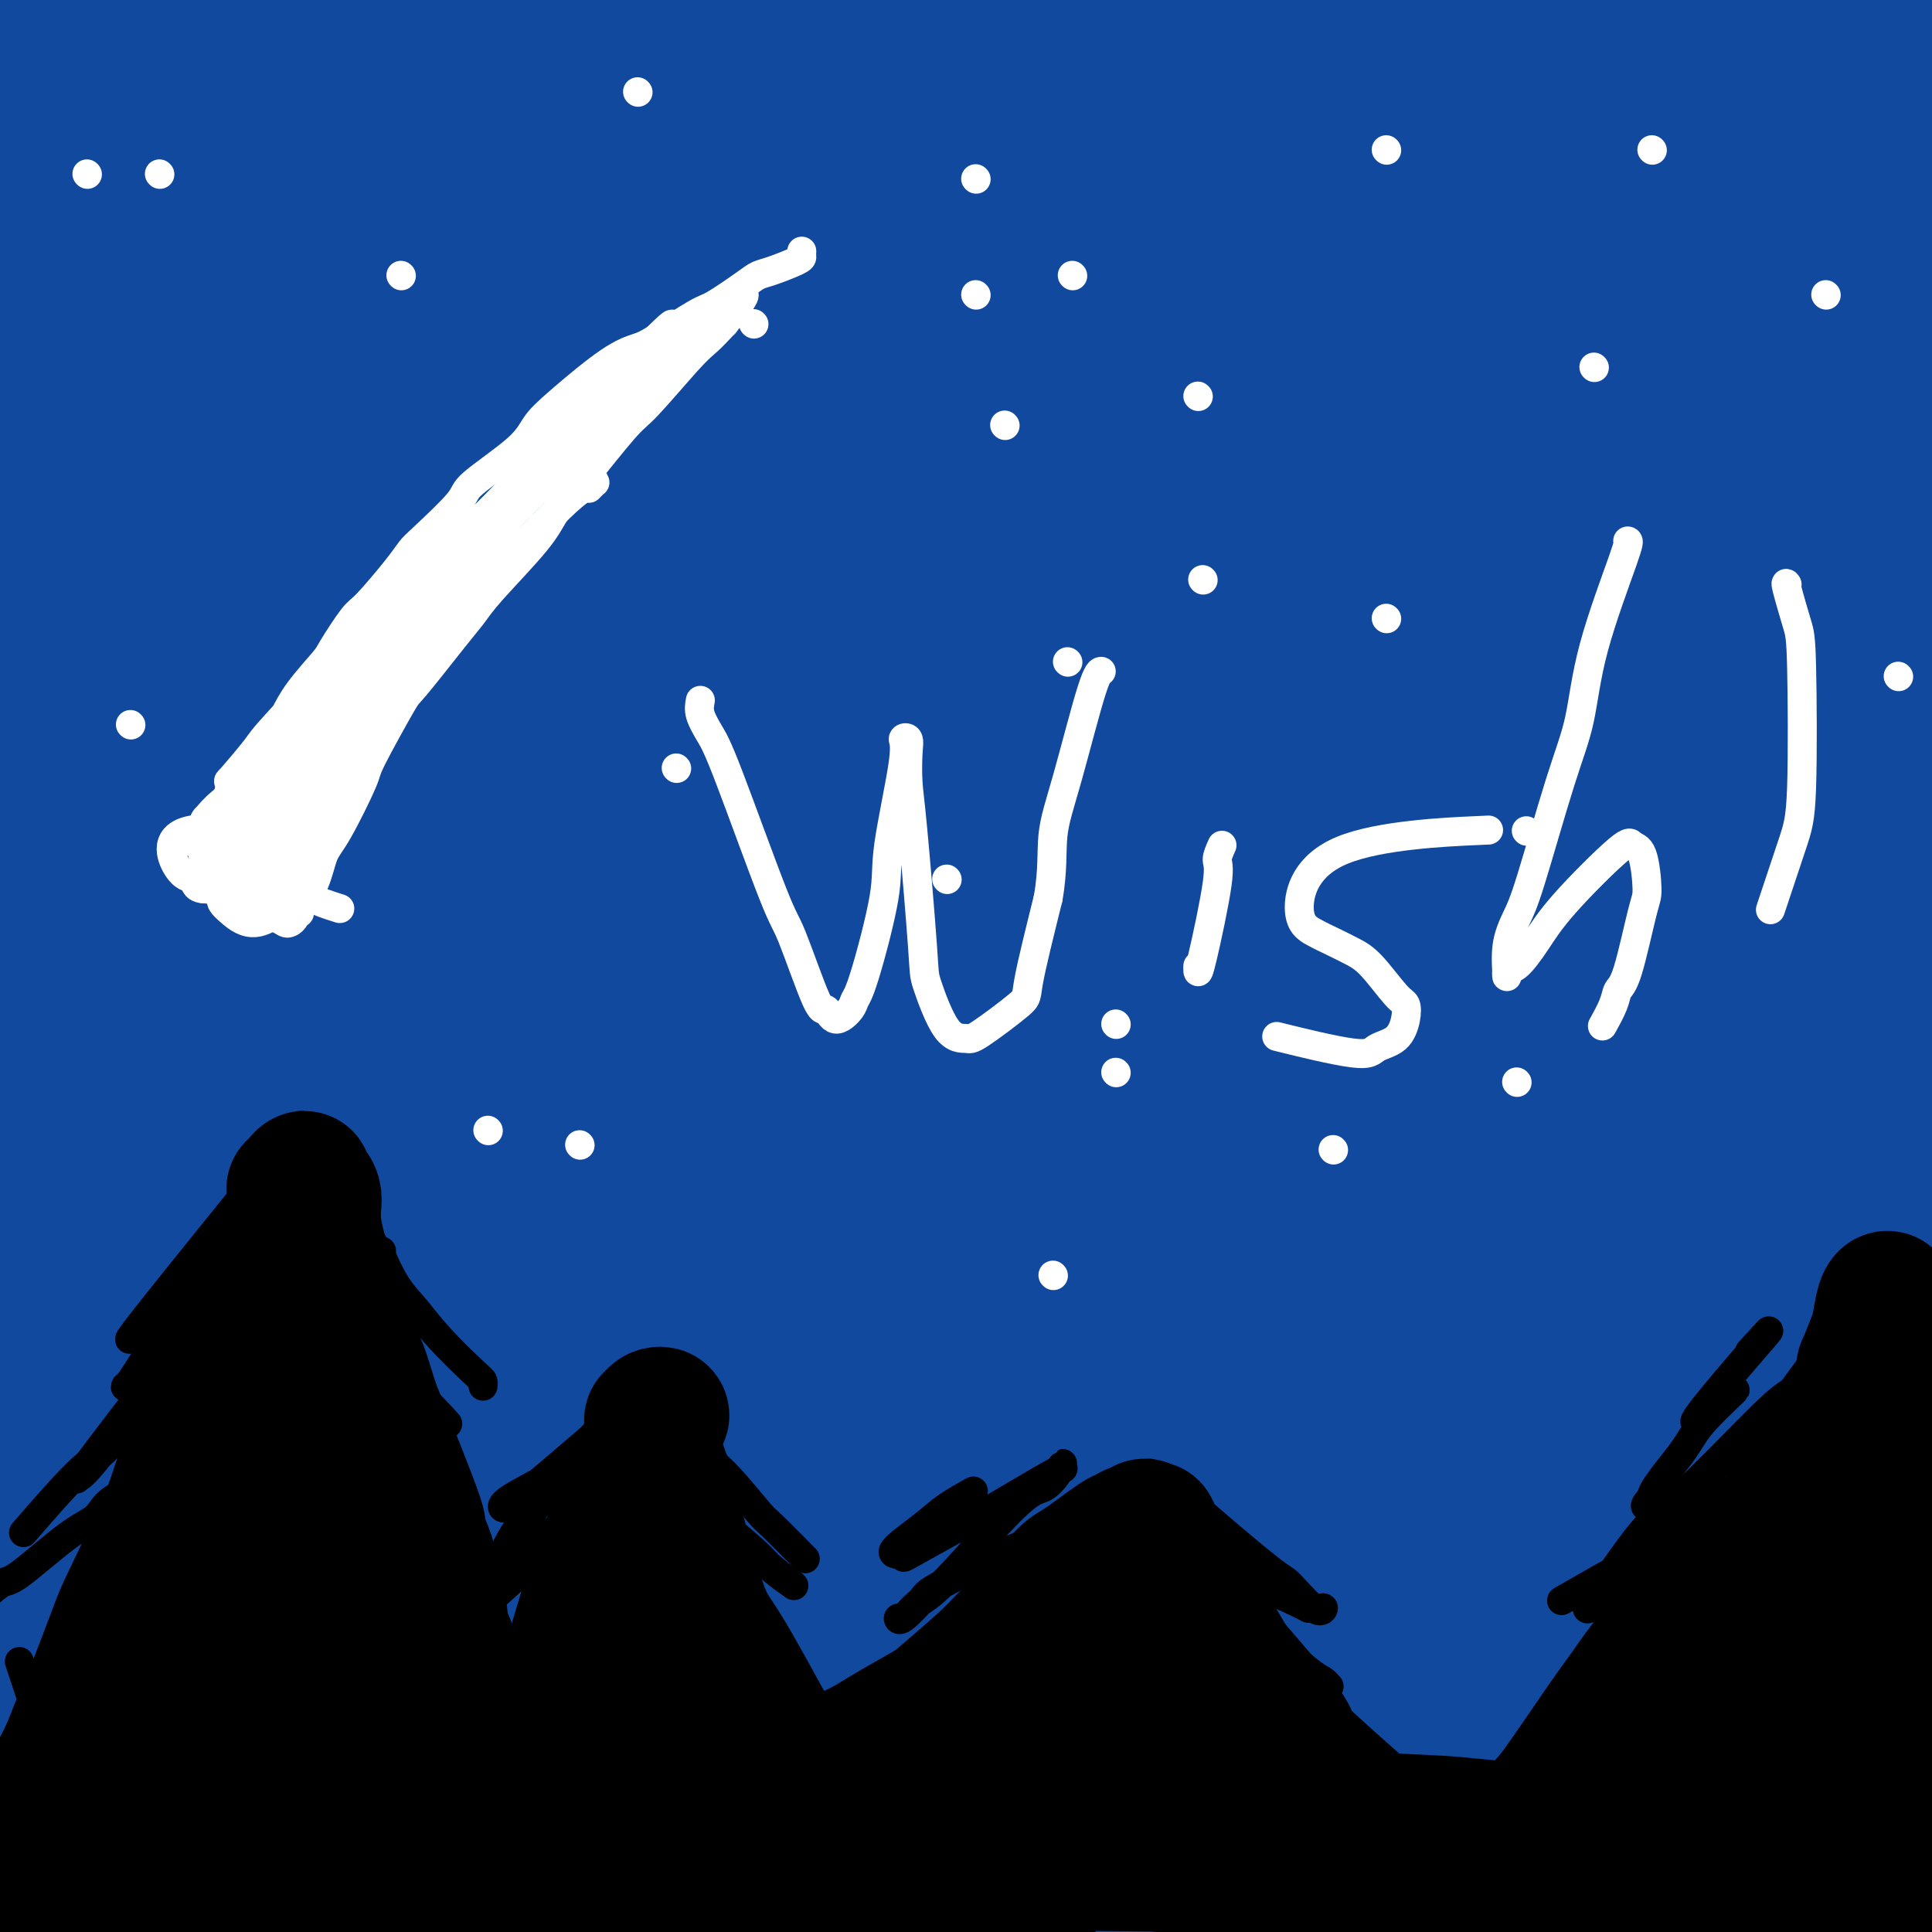 <svg viewBox='0 0 400 400' version='1.1' xmlns='http://www.w3.org/2000/svg' xmlns:xlink='http://www.w3.org/1999/xlink'><rect x="0" y="0" width="400" height="400" fill="#808080" stroke="none"/><g fill='none' stroke='rgb(17,73,159)' stroke-width='28' stroke-linecap='round' stroke-linejoin='round'><path d='M237,292c-0.249,0.453 -0.499,0.906 -1,1c-0.501,0.094 -1.255,-0.171 -5,3c-3.745,3.171 -10.482,9.776 -14,13c-3.518,3.224 -3.816,3.065 -5,4c-1.184,0.935 -3.255,2.963 -3,2c0.255,-0.963 2.834,-4.916 4,-7c1.166,-2.084 0.919,-2.299 6,-9c5.081,-6.701 15.489,-19.889 23,-29c7.511,-9.111 12.124,-14.144 16,-19c3.876,-4.856 7.016,-9.536 18,-21c10.984,-11.464 29.811,-29.712 41,-41c11.189,-11.288 14.740,-15.616 19,-20c4.260,-4.384 9.230,-8.824 17,-17c7.770,-8.176 18.341,-20.089 22,-25c3.659,-4.911 0.408,-2.821 -4,0c-4.408,2.821 -9.972,6.371 -14,9c-4.028,2.629 -6.518,4.335 -20,15c-13.482,10.665 -37.954,30.290 -53,43c-15.046,12.710 -20.665,18.506 -27,24c-6.335,5.494 -13.385,10.685 -25,21c-11.615,10.315 -27.795,25.755 -36,33c-8.205,7.245 -8.435,6.296 -10,7c-1.565,0.704 -4.466,3.059 -5,2c-0.534,-1.059 1.299,-5.534 2,-8c0.701,-2.466 0.270,-2.923 7,-11c6.730,-8.077 20.621,-23.775 30,-34c9.379,-10.225 14.246,-14.978 19,-20c4.754,-5.022 9.395,-10.314 21,-21c11.605,-10.686 30.173,-26.768 41,-36c10.827,-9.232 13.914,-11.616 17,-14'/><path d='M318,137c16.404,-14.448 17.912,-15.069 17,-14c-0.912,1.069 -4.246,3.829 -1,1c3.246,-2.829 13.071,-11.247 -6,7c-19.071,18.247 -67.038,63.158 -90,85c-22.962,21.842 -20.920,20.616 -25,25c-4.080,4.384 -14.282,14.378 -21,21c-6.718,6.622 -9.953,9.872 -13,13c-3.047,3.128 -5.905,6.134 -7,7c-1.095,0.866 -0.427,-0.407 0,-1c0.427,-0.593 0.611,-0.506 5,-6c4.389,-5.494 12.981,-16.568 20,-25c7.019,-8.432 12.464,-14.220 17,-19c4.536,-4.780 8.163,-8.551 23,-22c14.837,-13.449 40.883,-36.575 55,-49c14.117,-12.425 16.306,-14.147 27,-23c10.694,-8.853 29.893,-24.837 39,-32c9.107,-7.163 8.122,-5.506 9,-6c0.878,-0.494 3.621,-3.138 0,-1c-3.621,2.138 -13.605,9.059 -19,13c-5.395,3.941 -6.202,4.903 -18,15c-11.798,10.097 -34.588,29.329 -49,42c-14.412,12.671 -20.445,18.782 -27,25c-6.555,6.218 -13.630,12.544 -26,25c-12.370,12.456 -30.035,31.043 -39,41c-8.965,9.957 -9.231,11.285 -11,14c-1.769,2.715 -5.039,6.818 -6,8c-0.961,1.182 0.389,-0.556 3,-3c2.611,-2.444 6.483,-5.593 9,-8c2.517,-2.407 3.678,-4.071 14,-14c10.322,-9.929 29.806,-28.123 43,-40c13.194,-11.877 20.097,-17.439 27,-23'/><path d='M268,193c25.879,-23.026 42.576,-36.591 54,-46c11.424,-9.409 17.575,-14.660 23,-19c5.425,-4.340 10.124,-7.767 17,-13c6.876,-5.233 15.929,-12.273 13,-10c-2.929,2.273 -17.839,13.859 -28,22c-10.161,8.141 -15.571,12.839 -21,17c-5.429,4.161 -10.876,7.786 -24,19c-13.124,11.214 -33.926,30.016 -45,40c-11.074,9.984 -12.422,11.150 -18,16c-5.578,4.850 -15.387,13.383 -20,17c-4.613,3.617 -4.029,2.319 -4,2c0.029,-0.319 -0.497,0.342 2,-3c2.497,-3.342 8.018,-10.685 13,-17c4.982,-6.315 9.427,-11.600 13,-16c3.573,-4.400 6.276,-7.913 17,-19c10.724,-11.087 29.469,-29.747 40,-40c10.531,-10.253 12.848,-12.101 22,-20c9.152,-7.899 25.138,-21.851 32,-28c6.862,-6.149 4.599,-4.496 5,-5c0.401,-0.504 3.465,-3.167 0,-1c-3.465,2.167 -13.458,9.162 -19,13c-5.542,3.838 -6.632,4.519 -17,13c-10.368,8.481 -30.015,24.764 -42,35c-11.985,10.236 -16.307,14.426 -21,19c-4.693,4.574 -9.756,9.533 -18,17c-8.244,7.467 -19.667,17.443 -25,22c-5.333,4.557 -4.574,3.696 -5,4c-0.426,0.304 -2.038,1.774 -1,0c1.038,-1.774 4.725,-6.793 8,-11c3.275,-4.207 6.137,-7.604 9,-11'/><path d='M228,190c13.853,-14.471 40.484,-39.650 54,-52c13.516,-12.350 13.917,-11.872 23,-19c9.083,-7.128 26.848,-21.862 38,-31c11.152,-9.138 15.690,-12.682 11,-8c-4.690,4.682 -18.608,17.588 -28,26c-9.392,8.412 -14.257,12.331 -21,18c-6.743,5.669 -15.364,13.089 -24,21c-8.636,7.911 -17.289,16.313 -24,23c-6.711,6.687 -11.482,11.661 -22,23c-10.518,11.339 -26.782,29.044 -35,38c-8.218,8.956 -8.389,9.162 -10,11c-1.611,1.838 -4.661,5.309 -6,7c-1.339,1.691 -0.968,1.603 2,-2c2.968,-3.603 8.531,-10.722 14,-17c5.469,-6.278 10.843,-11.714 15,-16c4.157,-4.286 7.097,-7.421 20,-20c12.903,-12.579 35.768,-34.600 50,-47c14.232,-12.400 19.831,-15.178 26,-20c6.169,-4.822 12.908,-11.687 22,-18c9.092,-6.313 20.537,-12.075 25,-14c4.463,-1.925 1.945,-0.015 1,1c-0.945,1.015 -0.317,1.133 -5,5c-4.683,3.867 -14.678,11.483 -20,16c-5.322,4.517 -5.970,5.936 -11,11c-5.030,5.064 -14.443,13.773 -19,18c-4.557,4.227 -4.260,3.972 -7,7c-2.740,3.028 -8.518,9.337 -12,13c-3.482,3.663 -4.668,4.678 -6,6c-1.332,1.322 -2.809,2.949 -5,5c-2.191,2.051 -5.095,4.525 -8,7'/><path d='M266,182c-14.639,14.338 -5.236,5.682 -1,2c4.236,-3.682 3.305,-2.389 1,0c-2.305,2.389 -5.982,5.873 1,-1c6.982,-6.873 24.625,-24.104 33,-32c8.375,-7.896 7.482,-6.456 11,-9c3.518,-2.544 11.447,-9.071 15,-12c3.553,-2.929 2.728,-2.261 3,-2c0.272,0.261 1.639,0.113 0,2c-1.639,1.887 -6.283,5.808 -10,9c-3.717,3.192 -6.506,5.655 -9,8c-2.494,2.345 -4.691,4.573 -10,9c-5.309,4.427 -13.728,11.053 -18,15c-4.272,3.947 -4.397,5.213 -5,6c-0.603,0.787 -1.684,1.093 -2,1c-0.316,-0.093 0.134,-0.586 1,-2c0.866,-1.414 2.149,-3.749 4,-7c1.851,-3.251 4.269,-7.416 7,-11c2.731,-3.584 5.776,-6.586 14,-15c8.224,-8.414 21.626,-22.240 29,-29c7.374,-6.760 8.718,-6.455 11,-8c2.282,-1.545 5.501,-4.940 7,-6c1.499,-1.060 1.276,0.216 1,1c-0.276,0.784 -0.606,1.075 -7,7c-6.394,5.925 -18.852,17.482 -28,26c-9.148,8.518 -14.987,13.995 -20,19c-5.013,5.005 -9.199,9.537 -22,22c-12.801,12.463 -34.216,32.855 -47,45c-12.784,12.145 -16.938,16.041 -22,21c-5.062,4.959 -11.031,10.979 -17,17'/><path d='M186,258c-28.086,27.197 -17.301,16.190 -17,17c0.301,0.810 -9.881,13.437 -1,1c8.881,-12.437 36.825,-49.937 52,-69c15.175,-19.063 17.580,-19.688 24,-26c6.420,-6.312 16.854,-18.311 25,-27c8.146,-8.689 14.004,-14.068 26,-25c11.996,-10.932 30.130,-27.418 39,-36c8.870,-8.582 8.474,-9.258 8,-10c-0.474,-0.742 -1.027,-1.548 -4,0c-2.973,1.548 -8.366,5.450 -12,8c-3.634,2.550 -5.510,3.749 -18,13c-12.490,9.251 -35.594,26.554 -48,36c-12.406,9.446 -14.113,11.036 -28,23c-13.887,11.964 -39.953,34.304 -55,47c-15.047,12.696 -19.075,15.750 -24,20c-4.925,4.250 -10.747,9.697 -19,16c-8.253,6.303 -18.936,13.462 -24,16c-5.064,2.538 -4.509,0.453 -5,0c-0.491,-0.453 -2.028,0.724 -1,-4c1.028,-4.724 4.620,-15.349 7,-21c2.380,-5.651 3.547,-6.326 14,-18c10.453,-11.674 30.191,-34.345 44,-49c13.809,-14.655 21.689,-21.295 29,-28c7.311,-6.705 14.053,-13.476 30,-27c15.947,-13.524 41.099,-33.801 54,-44c12.901,-10.199 13.551,-10.321 17,-13c3.449,-2.679 9.698,-7.913 11,-9c1.302,-1.087 -2.342,1.975 -6,5c-3.658,3.025 -7.329,6.012 -11,9'/><path d='M293,63c-11.418,9.278 -31.462,25.475 -42,34c-10.538,8.525 -11.568,9.380 -25,21c-13.432,11.620 -39.264,34.004 -52,45c-12.736,10.996 -12.375,10.604 -24,21c-11.625,10.396 -35.237,31.581 -45,40c-9.763,8.419 -5.678,4.073 -5,3c0.678,-1.073 -2.053,1.126 -1,-1c1.053,-2.126 5.890,-8.576 8,-12c2.110,-3.424 1.495,-3.821 9,-12c7.505,-8.179 23.131,-24.139 34,-35c10.869,-10.861 16.980,-16.624 23,-22c6.020,-5.376 11.950,-10.364 26,-22c14.050,-11.636 36.222,-29.920 49,-40c12.778,-10.080 16.163,-11.958 20,-15c3.837,-3.042 8.126,-7.250 14,-11c5.874,-3.750 13.332,-7.043 17,-9c3.668,-1.957 3.545,-2.579 1,0c-2.545,2.579 -7.513,8.359 -13,14c-5.487,5.641 -11.493,11.143 -16,15c-4.507,3.857 -7.516,6.071 -21,18c-13.484,11.929 -37.442,33.574 -50,45c-12.558,11.426 -13.714,12.632 -25,23c-11.286,10.368 -32.702,29.896 -44,40c-11.298,10.104 -12.477,10.782 -15,13c-2.523,2.218 -6.388,5.975 -9,8c-2.612,2.025 -3.971,2.319 -4,1c-0.029,-1.319 1.270,-4.250 2,-6c0.730,-1.750 0.889,-2.317 7,-10c6.111,-7.683 18.175,-22.481 27,-33c8.825,-10.519 14.413,-16.760 20,-23'/><path d='M159,153c17.242,-18.294 36.846,-36.030 48,-46c11.154,-9.970 13.857,-12.175 25,-21c11.143,-8.825 30.726,-24.269 39,-31c8.274,-6.731 5.240,-4.748 0,-1c-5.240,3.748 -12.686,9.260 -18,13c-5.314,3.740 -8.498,5.706 -25,18c-16.502,12.294 -46.323,34.915 -62,47c-15.677,12.085 -17.209,13.633 -33,27c-15.791,13.367 -45.842,38.554 -63,53c-17.158,14.446 -21.422,18.152 -27,23c-5.578,4.848 -12.469,10.839 -21,17c-8.531,6.161 -18.700,12.491 -23,14c-4.300,1.509 -2.729,-1.803 -3,-3c-0.271,-1.197 -2.382,-0.280 0,-8c2.382,-7.720 9.259,-24.078 13,-33c3.741,-8.922 4.346,-10.410 15,-24c10.654,-13.590 31.358,-39.282 45,-55c13.642,-15.718 20.224,-21.461 27,-28c6.776,-6.539 13.746,-13.876 27,-25c13.254,-11.124 32.792,-26.037 43,-34c10.208,-7.963 11.087,-8.975 13,-10c1.913,-1.025 4.859,-2.063 4,-1c-0.859,1.063 -5.522,4.225 -8,6c-2.478,1.775 -2.770,2.161 -14,12c-11.230,9.839 -33.399,29.131 -48,42c-14.601,12.869 -21.635,19.315 -29,26c-7.365,6.685 -15.060,13.607 -31,28c-15.940,14.393 -40.126,36.255 -53,48c-12.874,11.745 -14.437,13.372 -16,15'/><path d='M-16,222c-33.755,29.642 -18.641,15.247 -13,9c5.641,-6.247 1.811,-4.346 0,-4c-1.811,0.346 -1.601,-0.862 2,-8c3.601,-7.138 10.593,-20.204 18,-31c7.407,-10.796 15.228,-19.320 19,-24c3.772,-4.680 3.494,-5.516 25,-26c21.506,-20.484 64.797,-60.617 86,-80c21.203,-19.383 20.320,-18.017 24,-21c3.680,-2.983 11.925,-10.317 17,-15c5.075,-4.683 6.980,-6.717 9,-9c2.020,-2.283 4.155,-4.816 3,-4c-1.155,0.816 -5.598,4.980 -8,7c-2.402,2.020 -2.762,1.895 -14,11c-11.238,9.105 -33.354,27.439 -48,40c-14.646,12.561 -21.823,19.348 -29,26c-7.177,6.652 -14.354,13.170 -29,27c-14.646,13.830 -36.761,34.973 -48,46c-11.239,11.027 -11.603,11.937 -15,15c-3.397,3.063 -9.828,8.279 -12,10c-2.172,1.721 -0.086,-0.054 0,-1c0.086,-0.946 -1.828,-1.064 2,-8c3.828,-6.936 13.397,-20.689 21,-31c7.603,-10.311 13.238,-17.180 18,-23c4.762,-5.820 8.649,-10.593 22,-24c13.351,-13.407 36.166,-35.449 48,-47c11.834,-11.551 12.686,-12.611 20,-19c7.314,-6.389 21.090,-18.107 27,-23c5.910,-4.893 3.955,-2.961 4,-3c0.045,-0.039 2.089,-2.049 -2,2c-4.089,4.049 -14.311,14.157 -22,22c-7.689,7.843 -12.844,13.422 -18,19'/><path d='M91,55c-19.781,21.707 -48.234,54.474 -61,70c-12.766,15.526 -9.847,13.812 -15,21c-5.153,7.188 -18.379,23.279 -16,31c2.379,7.721 20.362,7.073 29,6c8.638,-1.073 7.932,-2.570 20,-11c12.068,-8.430 36.911,-23.791 53,-34c16.089,-10.209 23.426,-15.266 31,-20c7.574,-4.734 15.386,-9.146 32,-18c16.614,-8.854 42.030,-22.150 55,-29c12.970,-6.850 13.495,-7.256 19,-8c5.505,-0.744 15.990,-1.828 20,-1c4.010,0.828 1.547,3.566 1,5c-0.547,1.434 0.823,1.563 -4,9c-4.823,7.437 -15.840,22.180 -22,30c-6.160,7.820 -7.462,8.715 -16,19c-8.538,10.285 -24.311,29.960 -33,41c-8.689,11.040 -10.295,13.444 -13,17c-2.705,3.556 -6.509,8.264 -9,13c-2.491,4.736 -3.668,9.499 -4,12c-0.332,2.501 0.181,2.738 5,0c4.819,-2.738 13.945,-8.451 22,-14c8.055,-5.549 15.039,-10.933 20,-15c4.961,-4.067 7.900,-6.817 23,-18c15.100,-11.183 42.360,-30.800 57,-41c14.640,-10.200 16.661,-10.982 29,-18c12.339,-7.018 34.998,-20.273 46,-26c11.002,-5.727 10.347,-3.927 12,-4c1.653,-0.073 5.615,-2.021 4,1c-1.615,3.021 -8.808,11.010 -16,19'/><path d='M360,92c-6.686,6.385 -15.400,12.847 -22,18c-6.600,5.153 -11.087,8.997 -32,27c-20.913,18.003 -58.253,50.166 -75,64c-16.747,13.834 -12.901,9.341 -28,25c-15.099,15.659 -49.141,51.471 -62,65c-12.859,13.529 -4.534,4.774 -1,1c3.534,-3.774 2.277,-2.567 4,-4c1.723,-1.433 6.424,-5.505 9,-8c2.576,-2.495 3.026,-3.413 13,-13c9.974,-9.587 29.473,-27.842 43,-40c13.527,-12.158 21.084,-18.218 28,-24c6.916,-5.782 13.192,-11.286 30,-24c16.808,-12.714 44.149,-32.637 59,-43c14.851,-10.363 17.212,-11.164 23,-14c5.788,-2.836 15.003,-7.707 17,-8c1.997,-0.293 -3.224,3.992 -6,6c-2.776,2.008 -3.107,1.741 -15,12c-11.893,10.259 -35.349,31.046 -48,42c-12.651,10.954 -14.497,12.077 -30,26c-15.503,13.923 -44.662,40.646 -61,56c-16.338,15.354 -19.855,19.340 -25,25c-5.145,5.660 -11.918,12.994 -19,21c-7.082,8.006 -14.472,16.686 -17,20c-2.528,3.314 -0.193,1.264 0,1c0.193,-0.264 -1.754,1.259 3,-3c4.754,-4.259 16.210,-14.299 22,-20c5.790,-5.701 5.913,-7.064 18,-19c12.087,-11.936 36.139,-34.444 51,-48c14.861,-13.556 20.532,-18.159 28,-24c7.468,-5.841 16.734,-12.921 26,-20'/><path d='M293,189c15.101,-12.201 25.854,-20.703 35,-28c9.146,-7.297 16.686,-13.388 8,-6c-8.686,7.388 -33.598,28.256 -48,40c-14.402,11.744 -18.295,14.366 -23,18c-4.705,3.634 -10.224,8.281 -23,20c-12.776,11.719 -32.811,30.511 -44,41c-11.189,10.489 -13.533,12.675 -17,16c-3.467,3.325 -8.056,7.788 -12,12c-3.944,4.212 -7.243,8.172 -8,9c-0.757,0.828 1.028,-1.477 1,-2c-0.028,-0.523 -1.870,0.734 1,-4c2.870,-4.734 10.451,-15.460 15,-21c4.549,-5.540 6.064,-5.894 16,-16c9.936,-10.106 28.291,-29.963 40,-42c11.709,-12.037 16.771,-16.254 22,-21c5.229,-4.746 10.625,-10.019 20,-18c9.375,-7.981 22.729,-18.668 29,-24c6.271,-5.332 5.459,-5.307 6,-6c0.541,-0.693 2.434,-2.103 1,-1c-1.434,1.103 -6.195,4.719 -9,7c-2.805,2.281 -3.655,3.228 -13,11c-9.345,7.772 -27.186,22.369 -39,32c-11.814,9.631 -17.602,14.295 -23,19c-5.398,4.705 -10.408,9.451 -21,19c-10.592,9.549 -26.766,23.901 -35,31c-8.234,7.099 -8.527,6.944 -10,8c-1.473,1.056 -4.127,3.323 -6,4c-1.873,0.677 -2.964,-0.235 -3,-2c-0.036,-1.765 0.982,-4.382 2,-7'/><path d='M155,278c2.923,-5.995 9.231,-17.483 15,-26c5.769,-8.517 10.998,-14.064 15,-19c4.002,-4.936 6.778,-9.261 18,-21c11.222,-11.739 30.892,-30.893 43,-42c12.108,-11.107 16.655,-14.167 21,-18c4.345,-3.833 8.487,-8.440 16,-15c7.513,-6.560 18.397,-15.072 20,-16c1.603,-0.928 -6.074,5.727 -10,9c-3.926,3.273 -4.100,3.165 -12,10c-7.900,6.835 -23.525,20.613 -32,28c-8.475,7.387 -9.798,8.382 -18,16c-8.202,7.618 -23.282,21.858 -32,30c-8.718,8.142 -11.073,10.184 -14,13c-2.927,2.816 -6.427,6.405 -12,12c-5.573,5.595 -13.220,13.195 -17,17c-3.780,3.805 -3.695,3.814 -4,4c-0.305,0.186 -1.002,0.551 -1,0c0.002,-0.551 0.703,-2.016 1,-3c0.297,-0.984 0.189,-1.487 5,-7c4.811,-5.513 14.541,-16.035 22,-24c7.459,-7.965 12.648,-13.371 17,-18c4.352,-4.629 7.867,-8.481 20,-19c12.133,-10.519 32.883,-27.707 44,-37c11.117,-9.293 12.601,-10.693 22,-17c9.399,-6.307 26.712,-17.521 35,-23c8.288,-5.479 7.551,-5.221 9,-6c1.449,-0.779 5.082,-2.594 5,-2c-0.082,0.594 -3.881,3.598 -8,7c-4.119,3.402 -8.560,7.201 -13,11'/><path d='M310,122c-20.551,15.849 -61.430,46.473 -77,58c-15.570,11.527 -5.831,3.959 -32,26c-26.169,22.041 -88.245,73.690 -115,96c-26.755,22.310 -18.189,15.279 -18,15c0.189,-0.279 -7.999,6.193 -13,9c-5.001,2.807 -6.816,1.949 -8,2c-1.184,0.051 -1.736,1.010 -2,-3c-0.264,-4.010 -0.241,-12.989 6,-27c6.241,-14.011 18.698,-33.054 28,-47c9.302,-13.946 15.447,-22.795 25,-35c9.553,-12.205 22.512,-27.768 33,-41c10.488,-13.232 18.505,-24.135 35,-43c16.495,-18.865 41.469,-45.694 54,-59c12.531,-13.306 12.620,-13.090 19,-21c6.380,-7.910 19.051,-23.946 26,-32c6.949,-8.054 8.175,-8.125 4,-7c-4.175,1.125 -13.750,3.448 -23,8c-9.250,4.552 -18.173,11.335 -31,21c-12.827,9.665 -29.556,22.213 -43,32c-13.444,9.787 -23.602,16.812 -47,38c-23.398,21.188 -60.037,56.537 -78,74c-17.963,17.463 -17.250,17.038 -26,26c-8.750,8.962 -26.965,27.310 -36,36c-9.035,8.690 -8.892,7.722 -10,9c-1.108,1.278 -3.468,4.801 -3,3c0.468,-1.801 3.765,-8.926 5,-13c1.235,-4.074 0.410,-5.097 9,-17c8.590,-11.903 26.597,-34.687 40,-51c13.403,-16.313 22.201,-26.157 31,-36'/><path d='M63,143c22.644,-26.325 43.754,-48.639 58,-63c14.246,-14.361 21.626,-20.770 28,-27c6.374,-6.230 11.740,-12.282 23,-23c11.260,-10.718 28.415,-26.101 26,-26c-2.415,0.101 -24.398,15.686 -36,24c-11.602,8.314 -12.822,9.358 -26,21c-13.178,11.642 -38.312,33.881 -53,47c-14.688,13.119 -18.928,17.118 -24,22c-5.072,4.882 -10.974,10.646 -20,19c-9.026,8.354 -21.175,19.297 -27,25c-5.825,5.703 -5.325,6.164 -6,7c-0.675,0.836 -2.523,2.046 -3,2c-0.477,-0.046 0.418,-1.347 0,-1c-0.418,0.347 -2.147,2.341 2,-2c4.147,-4.341 14.172,-15.018 22,-23c7.828,-7.982 13.460,-13.270 19,-19c5.540,-5.730 10.988,-11.903 21,-21c10.012,-9.097 24.590,-21.120 33,-28c8.410,-6.880 10.654,-8.619 13,-11c2.346,-2.381 4.795,-5.404 8,-8c3.205,-2.596 7.167,-4.764 9,-6c1.833,-1.236 1.539,-1.540 1,-1c-0.539,0.540 -1.321,1.923 -3,4c-1.679,2.077 -4.254,4.848 -6,7c-1.746,2.152 -2.661,3.684 -13,15c-10.339,11.316 -30.101,32.415 -40,43c-9.899,10.585 -9.934,10.658 -18,19c-8.066,8.342 -24.162,24.955 -33,34c-8.838,9.045 -10.419,10.523 -12,12'/><path d='M6,185c-20.945,22.264 -11.306,11.423 -9,9c2.306,-2.423 -2.720,3.573 1,-2c3.720,-5.573 16.187,-22.716 25,-34c8.813,-11.284 13.974,-16.710 19,-22c5.026,-5.290 9.917,-10.443 25,-25c15.083,-14.557 40.357,-38.518 54,-51c13.643,-12.482 15.654,-13.484 25,-21c9.346,-7.516 26.028,-21.545 34,-28c7.972,-6.455 7.233,-5.336 8,-6c0.767,-0.664 3.039,-3.110 2,-3c-1.039,0.110 -5.389,2.775 -11,6c-5.611,3.225 -12.484,7.009 -17,10c-4.516,2.991 -6.675,5.189 -24,18c-17.325,12.811 -49.817,36.237 -67,49c-17.183,12.763 -19.056,14.864 -35,28c-15.944,13.136 -45.960,37.307 -62,50c-16.040,12.693 -18.105,13.907 -22,17c-3.895,3.093 -9.621,8.064 -15,11c-5.379,2.936 -10.412,3.835 -12,2c-1.588,-1.835 0.270,-6.405 1,-9c0.730,-2.595 0.333,-3.215 8,-14c7.667,-10.785 23.399,-31.735 32,-43c8.601,-11.265 10.072,-12.846 22,-25c11.928,-12.154 34.315,-34.880 47,-48c12.685,-13.120 15.670,-16.632 20,-21c4.330,-4.368 10.006,-9.590 16,-16c5.994,-6.410 12.308,-14.007 15,-17c2.692,-2.993 1.763,-1.383 0,0c-1.763,1.383 -4.361,2.538 -9,6c-4.639,3.462 -11.320,9.231 -18,15'/><path d='M59,21c-17.588,14.754 -48.059,41.140 -67,58c-18.941,16.860 -26.354,24.193 -33,31c-6.646,6.807 -12.525,13.087 -23,21c-10.475,7.913 -25.545,17.458 -30,19c-4.455,1.542 1.706,-4.918 7,-11c5.294,-6.082 9.723,-11.787 13,-16c3.277,-4.213 5.403,-6.935 18,-19c12.597,-12.065 35.665,-33.472 48,-45c12.335,-11.528 13.938,-13.178 26,-22c12.062,-8.822 34.584,-24.817 47,-33c12.416,-8.183 14.727,-8.555 18,-10c3.273,-1.445 7.507,-3.964 9,-2c1.493,1.964 0.244,8.409 -1,12c-1.244,3.591 -2.484,4.327 -12,15c-9.516,10.673 -27.309,31.282 -39,45c-11.691,13.718 -17.281,20.546 -23,27c-5.719,6.454 -11.567,12.536 -22,26c-10.433,13.464 -25.450,34.311 -33,45c-7.550,10.689 -7.632,11.222 -9,15c-1.368,3.778 -4.024,10.802 -4,13c0.024,2.198 2.726,-0.428 4,-1c1.274,-0.572 1.120,0.912 7,-3c5.880,-3.912 17.794,-13.220 27,-20c9.206,-6.780 15.704,-11.031 21,-15c5.296,-3.969 9.392,-7.655 23,-17c13.608,-9.345 36.730,-24.350 49,-32c12.270,-7.650 13.688,-7.944 22,-11c8.312,-3.056 23.518,-8.873 31,-11c7.482,-2.127 7.241,-0.563 7,1'/><path d='M140,81c-3.778,13.029 -16.723,45.103 -26,64c-9.277,18.897 -14.887,24.617 -20,36c-5.113,11.383 -9.730,28.428 -4,31c5.730,2.572 21.805,-9.328 30,-15c8.195,-5.672 8.509,-5.115 17,-11c8.491,-5.885 25.159,-18.210 41,-29c15.841,-10.790 30.853,-20.044 46,-29c15.147,-8.956 30.427,-17.613 39,-22c8.573,-4.387 10.439,-4.503 14,-5c3.561,-0.497 8.816,-1.374 11,-1c2.184,0.374 1.296,1.999 1,3c-0.296,1.001 -0.002,1.379 -2,5c-1.998,3.621 -6.290,10.484 -10,15c-3.710,4.516 -6.840,6.686 -9,9c-2.160,2.314 -3.351,4.771 -10,12c-6.649,7.229 -18.757,19.230 -25,26c-6.243,6.770 -6.623,8.307 -14,16c-7.377,7.693 -21.752,21.540 -30,30c-8.248,8.460 -10.368,11.533 -13,15c-2.632,3.467 -5.774,7.327 -10,12c-4.226,4.673 -9.535,10.160 -12,13c-2.465,2.840 -2.087,3.034 -1,2c1.087,-1.034 2.882,-3.295 5,-6c2.118,-2.705 4.559,-5.852 7,-9'/><path d='M165,243c3.697,-4.105 7.441,-7.869 11,-13c3.559,-5.131 6.933,-11.629 33,-36c26.067,-24.371 74.826,-66.614 93,-82c18.174,-15.386 5.764,-3.914 -1,2c-6.764,5.914 -7.882,6.269 -9,7c-1.118,0.731 -2.235,1.837 -17,14c-14.765,12.163 -43.180,35.382 -61,50c-17.820,14.618 -25.047,20.636 -43,37c-17.953,16.364 -46.631,43.075 -62,58c-15.369,14.925 -17.430,18.063 -22,23c-4.570,4.937 -11.649,11.671 -17,18c-5.351,6.329 -8.974,12.252 -11,15c-2.026,2.748 -2.456,2.323 3,-4c5.456,-6.323 16.796,-18.542 27,-30c10.204,-11.458 19.271,-22.154 27,-31c7.729,-8.846 14.121,-15.843 37,-39c22.879,-23.157 62.246,-62.476 84,-84c21.754,-21.524 25.896,-25.255 32,-31c6.104,-5.745 14.170,-13.504 26,-25c11.830,-11.496 27.423,-26.730 34,-34c6.577,-7.270 4.137,-6.577 6,-9c1.863,-2.423 8.029,-7.963 -4,-2c-12.029,5.963 -42.251,23.427 -60,34c-17.749,10.573 -23.024,14.253 -51,38c-27.976,23.747 -78.653,67.561 -106,92c-27.347,24.439 -31.363,29.503 -42,43c-10.637,13.497 -27.896,35.428 -36,46c-8.104,10.572 -7.052,9.786 -6,9'/><path d='M30,309c-7.182,9.089 -4.137,4.312 -1,1c3.137,-3.312 6.366,-5.158 5,-4c-1.366,1.158 -7.327,5.320 33,-36c40.327,-41.320 126.941,-128.122 164,-165c37.059,-36.878 24.564,-23.833 28,-26c3.436,-2.167 22.803,-19.547 32,-28c9.197,-8.453 8.223,-7.981 -2,-1c-10.223,6.981 -29.694,20.471 -48,34c-18.306,13.529 -35.447,27.098 -50,38c-14.553,10.902 -26.519,19.136 -55,49c-28.481,29.864 -73.477,81.357 -95,107c-21.523,25.643 -19.573,25.437 -24,35c-4.427,9.563 -15.232,28.897 -19,36c-3.768,7.103 -0.498,1.977 0,2c0.498,0.023 -1.776,5.194 7,-10c8.776,-15.194 28.601,-50.755 43,-76c14.399,-25.245 23.373,-40.176 33,-56c9.627,-15.824 19.908,-32.541 34,-55c14.092,-22.459 31.995,-50.659 41,-65c9.005,-14.341 9.111,-14.823 9,-16c-0.111,-1.177 -0.438,-3.050 0,-5c0.438,-1.950 1.640,-3.976 -17,19c-18.640,22.976 -57.124,70.953 -81,104c-23.876,33.047 -33.144,51.164 -44,74c-10.856,22.836 -23.298,50.390 -31,69c-7.702,18.610 -10.662,28.277 -14,40c-3.338,11.723 -7.052,25.502 -9,32c-1.948,6.498 -2.128,5.714 0,-2c2.128,-7.714 6.564,-22.357 11,-37'/><path d='M-20,367c6.961,-23.042 18.864,-61.147 31,-98c12.136,-36.853 24.507,-72.455 33,-95c8.493,-22.545 13.110,-32.034 10,-28c-3.110,4.034 -13.946,21.589 -23,40c-9.054,18.411 -16.325,37.677 -23,56c-6.675,18.323 -12.753,35.704 -19,60c-6.247,24.296 -12.664,55.508 -16,76c-3.336,20.492 -3.591,30.263 -3,32c0.591,1.737 2.026,-4.561 4,-12c1.974,-7.439 4.485,-16.017 6,-23c1.515,-6.983 2.033,-12.369 7,-35c4.967,-22.631 14.381,-62.507 20,-86c5.619,-23.493 7.441,-30.605 10,-40c2.559,-9.395 5.856,-21.075 9,-32c3.144,-10.925 6.137,-21.096 8,-27c1.863,-5.904 2.598,-7.542 0,4c-2.598,11.542 -8.528,36.262 -13,54c-4.472,17.738 -7.487,28.493 -10,39c-2.513,10.507 -4.524,20.766 -7,44c-2.476,23.234 -5.416,59.442 -7,78c-1.584,18.558 -1.812,19.467 -1,24c0.812,4.533 2.664,12.691 5,13c2.336,0.309 5.156,-7.233 7,-11c1.844,-3.767 2.712,-3.761 10,-29c7.288,-25.239 20.995,-75.724 30,-108c9.005,-32.276 13.309,-46.344 19,-64c5.691,-17.656 12.769,-38.902 21,-60c8.231,-21.098 17.616,-42.049 27,-63'/><path d='M115,76c9.499,-24.021 9.247,-22.574 8,-17c-1.247,5.574 -3.490,15.275 0,5c3.490,-10.275 12.712,-40.525 -4,17c-16.712,57.525 -59.359,202.826 -76,264c-16.641,61.174 -7.275,38.223 -5,36c2.275,-2.223 -2.542,16.284 -5,27c-2.458,10.716 -2.558,13.643 -2,16c0.558,2.357 1.773,4.145 4,0c2.227,-4.145 5.465,-14.221 7,-20c1.535,-5.779 1.366,-7.259 10,-38c8.634,-30.741 26.069,-90.743 36,-125c9.931,-34.257 12.356,-42.768 21,-65c8.644,-22.232 23.507,-58.184 32,-76c8.493,-17.816 10.615,-17.494 13,-21c2.385,-3.506 5.033,-10.839 7,-13c1.967,-2.161 3.251,0.852 2,8c-1.251,7.148 -5.039,18.433 -8,27c-2.961,8.567 -5.096,14.416 -15,47c-9.904,32.584 -27.577,91.901 -36,122c-8.423,30.099 -7.596,30.978 -10,48c-2.404,17.022 -8.040,50.187 -11,66c-2.960,15.813 -3.244,14.274 -4,17c-0.756,2.726 -1.983,9.717 -1,8c0.983,-1.717 4.177,-12.142 6,-18c1.823,-5.858 2.276,-7.150 9,-33c6.724,-25.850 19.720,-76.259 29,-109c9.280,-32.741 14.845,-47.815 20,-62c5.155,-14.185 9.902,-27.481 17,-44c7.098,-16.519 16.549,-36.259 26,-56'/><path d='M185,87c8.362,-18.628 7.765,-15.197 8,-13c0.235,2.197 1.300,3.161 4,-3c2.700,-6.161 7.033,-19.449 -4,28c-11.033,47.449 -37.432,155.633 -48,202c-10.568,46.367 -5.305,30.918 -4,36c1.305,5.082 -1.349,30.695 -2,42c-0.651,11.305 0.700,8.303 1,9c0.300,0.697 -0.452,5.095 3,-2c3.452,-7.095 11.107,-25.683 15,-36c3.893,-10.317 4.023,-12.364 12,-40c7.977,-27.636 23.800,-80.862 33,-110c9.200,-29.138 11.775,-34.190 15,-42c3.225,-7.810 7.098,-18.380 13,-30c5.902,-11.620 13.832,-24.292 19,-36c5.168,-11.708 7.573,-22.453 5,-6c-2.573,16.453 -10.123,60.106 -15,85c-4.877,24.894 -7.082,31.031 -10,43c-2.918,11.969 -6.549,29.770 -9,43c-2.451,13.230 -3.721,21.889 -6,40c-2.279,18.111 -5.566,45.675 -7,59c-1.434,13.325 -1.014,12.413 -1,14c0.014,1.587 -0.378,5.675 1,2c1.378,-3.675 4.527,-15.111 7,-25c2.473,-9.889 4.270,-18.230 6,-25c1.730,-6.770 3.391,-11.969 10,-31c6.609,-19.031 18.164,-51.893 25,-70c6.836,-18.107 8.953,-21.459 14,-31c5.047,-9.541 13.023,-25.270 21,-41'/><path d='M291,149c6.603,-12.684 5.609,-8.395 6,-8c0.391,0.395 2.166,-3.104 3,0c0.834,3.104 0.727,12.810 -1,24c-1.727,11.190 -5.073,23.865 -6,26c-0.927,2.135 0.566,-6.268 -7,34c-7.566,40.268 -24.189,129.208 -30,162c-5.811,32.792 -0.808,9.435 1,0c1.808,-9.435 0.422,-4.950 1,-7c0.578,-2.050 3.121,-10.636 5,-16c1.879,-5.364 3.096,-7.506 10,-29c6.904,-21.494 19.497,-62.338 26,-83c6.503,-20.662 6.916,-21.140 12,-34c5.084,-12.860 14.837,-38.101 20,-50c5.163,-11.899 5.735,-10.456 7,-12c1.265,-1.544 3.222,-6.075 4,-3c0.778,3.075 0.377,13.756 -1,24c-1.377,10.244 -3.732,20.049 -6,30c-2.268,9.951 -4.450,20.047 -9,45c-4.550,24.953 -11.467,64.764 -15,86c-3.533,21.236 -3.683,23.897 -5,38c-1.317,14.103 -3.802,39.650 -5,51c-1.198,11.350 -1.109,8.505 -1,9c0.109,0.495 0.236,4.330 1,-2c0.764,-6.330 2.163,-22.826 4,-37c1.837,-14.174 4.111,-26.026 6,-39c1.889,-12.974 3.393,-27.070 8,-51c4.607,-23.930 12.316,-57.694 17,-77c4.684,-19.306 6.342,-24.153 8,-29'/><path d='M344,201c6.740,-24.485 11.091,-32.696 13,-32c1.909,0.696 1.376,10.301 3,-2c1.624,-12.301 5.404,-46.508 0,6c-5.404,52.508 -19.992,191.732 -25,247c-5.008,55.268 -0.434,26.582 1,18c1.434,-8.582 -0.270,2.941 0,7c0.270,4.059 2.515,0.655 5,-13c2.485,-13.655 5.211,-37.561 7,-53c1.789,-15.439 2.641,-22.411 6,-46c3.359,-23.589 9.225,-63.796 13,-87c3.775,-23.204 5.458,-29.405 7,-38c1.542,-8.595 2.942,-19.583 6,-32c3.058,-12.417 7.774,-26.264 10,-31c2.226,-4.736 1.962,-0.360 2,-1c0.038,-0.640 0.377,-6.296 -2,13c-2.377,19.296 -7.472,63.543 -10,92c-2.528,28.457 -2.491,41.123 -2,66c0.491,24.877 1.435,61.966 2,81c0.565,19.034 0.751,20.011 1,24c0.249,3.989 0.561,10.988 1,16c0.439,5.012 1.005,8.038 1,6c-0.005,-2.038 -0.582,-9.141 -1,-12c-0.418,-2.859 -0.678,-1.476 -1,-24c-0.322,-22.524 -0.705,-68.955 -1,-96c-0.295,-27.045 -0.503,-34.704 1,-58c1.503,-23.296 4.715,-62.227 7,-84c2.285,-21.773 3.642,-26.386 5,-31'/><path d='M393,137c2.633,-22.767 3.216,-22.183 4,-24c0.784,-1.817 1.769,-6.035 3,-21c1.231,-14.965 2.709,-40.677 -1,4c-3.709,44.677 -12.606,159.745 -15,218c-2.394,58.255 1.713,59.698 4,65c2.287,5.302 2.753,14.463 3,23c0.247,8.537 0.275,16.449 0,18c-0.275,1.551 -0.855,-3.260 -1,-5c-0.145,-1.740 0.144,-0.410 -2,-13c-2.144,-12.590 -6.720,-39.100 -9,-53c-2.280,-13.900 -2.264,-15.188 -4,-36c-1.736,-20.812 -5.224,-61.146 -7,-86c-1.776,-24.854 -1.842,-34.227 -2,-45c-0.158,-10.773 -0.409,-22.945 1,-44c1.409,-21.055 4.478,-50.993 6,-65c1.522,-14.007 1.495,-12.084 2,-14c0.505,-1.916 1.540,-7.669 2,-1c0.460,6.669 0.346,25.762 0,37c-0.346,11.238 -0.922,14.621 -1,36c-0.078,21.379 0.344,60.756 1,84c0.656,23.244 1.548,30.357 2,39c0.452,8.643 0.465,18.817 1,32c0.535,13.183 1.592,29.374 2,36c0.408,6.626 0.167,3.687 0,3c-0.167,-0.687 -0.261,0.878 -1,-3c-0.739,-3.878 -2.122,-13.198 -5,-34c-2.878,-20.802 -7.251,-53.086 -10,-77c-2.749,-23.914 -3.875,-39.457 -5,-55'/><path d='M361,156c-3.736,-32.730 -2.577,-30.055 -1,-46c1.577,-15.945 3.572,-50.510 5,-70c1.428,-19.490 2.288,-23.906 3,-26c0.712,-2.094 1.277,-1.866 1,13c-0.277,14.866 -1.394,44.370 -2,61c-0.606,16.630 -0.699,20.386 -1,35c-0.301,14.614 -0.808,40.085 -1,54c-0.192,13.915 -0.068,16.273 0,17c0.068,0.727 0.081,-0.177 0,-2c-0.081,-1.823 -0.257,-4.565 0,-9c0.257,-4.435 0.948,-10.563 1,-15c0.052,-4.437 -0.535,-7.184 1,-24c1.535,-16.816 5.193,-47.703 7,-65c1.807,-17.297 1.762,-21.005 6,-34c4.238,-12.995 12.759,-35.276 17,-46c4.241,-10.724 4.204,-9.891 6,-8c1.796,1.891 5.426,4.841 7,10c1.574,5.159 1.091,12.528 1,18c-0.091,5.472 0.211,9.047 -2,27c-2.211,17.953 -6.934,50.285 -10,70c-3.066,19.715 -4.473,26.813 -6,35c-1.527,8.187 -3.172,17.463 -8,28c-4.828,10.537 -12.839,22.336 -17,28c-4.161,5.664 -4.471,5.192 -9,2c-4.529,-3.192 -13.276,-9.103 -18,-16c-4.724,-6.897 -5.426,-14.780 -7,-21c-1.574,-6.220 -4.021,-10.777 -4,-27c0.021,-16.223 2.511,-44.111 5,-72'/><path d='M335,73c1.410,-16.841 2.433,-22.944 9,-35c6.567,-12.056 18.676,-30.066 25,-46c6.324,-15.934 6.862,-29.793 10,-9c3.138,20.793 8.876,76.237 9,104c0.124,27.763 -5.367,27.844 -9,33c-3.633,5.156 -5.410,15.386 -13,32c-7.590,16.614 -20.994,39.611 -30,52c-9.006,12.389 -13.615,14.168 -18,18c-4.385,3.832 -8.546,9.717 -19,12c-10.454,2.283 -27.201,0.966 -36,0c-8.799,-0.966 -9.649,-1.580 -15,-13c-5.351,-11.420 -15.202,-33.645 -19,-49c-3.798,-15.355 -1.541,-23.842 -1,-32c0.541,-8.158 -0.633,-15.989 6,-35c6.633,-19.011 21.074,-49.201 29,-65c7.926,-15.799 9.337,-17.207 19,-26c9.663,-8.793 27.578,-24.971 38,-31c10.422,-6.029 13.351,-1.909 17,-1c3.649,0.909 8.019,-1.392 12,8c3.981,9.392 7.572,30.476 9,42c1.428,11.524 0.693,13.488 -4,31c-4.693,17.512 -13.344,50.573 -19,70c-5.656,19.427 -8.316,25.222 -13,34c-4.684,8.778 -11.393,20.540 -16,30c-4.607,9.460 -7.111,16.618 -16,27c-8.889,10.382 -24.162,23.987 -32,31c-7.838,7.013 -8.239,7.432 -14,5c-5.761,-2.432 -16.880,-7.716 -28,-13'/><path d='M216,247c-7.767,-11.031 -13.184,-32.107 -14,-48c-0.816,-15.893 2.969,-26.603 1,-33c-1.969,-6.397 -9.693,-8.480 8,-36c17.693,-27.520 60.804,-80.476 80,-99c19.196,-18.524 14.476,-2.617 15,4c0.524,6.617 6.291,3.945 12,10c5.709,6.055 11.360,20.836 13,38c1.640,17.164 -0.732,36.710 -2,48c-1.268,11.290 -1.433,14.322 -6,25c-4.567,10.678 -13.535,29.000 -19,39c-5.465,10.000 -7.427,11.678 -9,14c-1.573,2.322 -2.757,5.287 -7,7c-4.243,1.713 -11.545,2.172 -16,2c-4.455,-0.172 -6.064,-0.977 -12,-5c-5.936,-4.023 -16.199,-11.265 -22,-17c-5.801,-5.735 -7.141,-9.963 -9,-13c-1.859,-3.037 -4.238,-4.883 -7,-13c-2.762,-8.117 -5.907,-22.504 -8,-30c-2.093,-7.496 -3.132,-8.102 -2,-16c1.132,-7.898 4.437,-23.089 6,-31c1.563,-7.911 1.385,-8.543 6,-14c4.615,-5.457 14.023,-15.741 20,-20c5.977,-4.259 8.523,-2.494 11,-2c2.477,0.494 4.885,-0.282 10,6c5.115,6.282 12.938,19.622 17,29c4.062,9.378 4.363,14.794 5,20c0.637,5.206 1.611,10.202 1,22c-0.611,11.798 -2.805,30.399 -5,49'/><path d='M283,183c-3.749,18.138 -11.123,27.982 -13,41c-1.877,13.018 1.741,29.211 -21,26c-22.741,-3.211 -71.842,-25.827 -95,-32c-23.158,-6.173 -20.374,4.096 -6,-22c14.374,-26.096 40.339,-88.557 57,-113c16.661,-24.443 24.017,-10.868 29,-6c4.983,4.868 7.594,1.029 14,2c6.406,0.971 16.606,6.751 24,16c7.394,9.249 11.982,21.965 14,31c2.018,9.035 1.465,14.388 0,22c-1.465,7.612 -3.843,17.484 -5,25c-1.157,7.516 -1.093,12.676 -9,27c-7.907,14.324 -23.785,37.813 -32,50c-8.215,12.187 -8.767,13.074 -16,18c-7.233,4.926 -21.148,13.891 -29,17c-7.852,3.109 -9.642,0.362 -12,0c-2.358,-0.362 -5.285,1.660 -12,-3c-6.715,-4.660 -17.219,-16.003 -23,-22c-5.781,-5.997 -6.838,-6.649 -9,-17c-2.162,-10.351 -5.428,-30.402 -4,-49c1.428,-18.598 7.551,-35.742 17,-52c9.449,-16.258 22.225,-31.629 35,-47'/><path d='M187,95c9.390,-10.629 15.365,-13.701 21,-17c5.635,-3.299 10.931,-6.823 20,-13c9.069,-6.177 21.913,-15.006 42,-8c20.087,7.006 47.419,29.846 56,49c8.581,19.154 -1.588,34.621 -6,44c-4.412,9.379 -3.067,12.668 -11,25c-7.933,12.332 -25.144,33.706 -34,45c-8.856,11.294 -9.358,12.509 -20,19c-10.642,6.491 -31.425,18.259 -44,24c-12.575,5.741 -16.941,5.456 -24,5c-7.059,-0.456 -16.810,-1.081 -24,-1c-7.190,0.081 -11.819,0.869 -22,-6c-10.181,-6.869 -25.913,-21.395 -34,-29c-8.087,-7.605 -8.528,-8.290 -8,-21c0.528,-12.710 2.024,-37.446 6,-53c3.976,-15.554 10.430,-21.926 15,-29c4.570,-7.074 7.254,-14.849 21,-30c13.746,-15.151 38.553,-37.679 54,-50c15.447,-12.321 21.533,-14.437 28,-18c6.467,-3.563 13.315,-8.574 27,-11c13.685,-2.426 34.208,-2.269 45,-2c10.792,0.269 11.852,0.648 17,7c5.148,6.352 14.385,18.676 18,28c3.615,9.324 1.607,15.648 1,21c-0.607,5.352 0.188,9.734 -5,22c-5.188,12.266 -16.358,32.418 -24,44c-7.642,11.582 -11.755,14.595 -17,18c-5.245,3.405 -11.623,7.203 -18,11'/><path d='M267,169c-11.449,3.400 -31.071,6.400 -41,6c-9.929,-0.400 -10.164,-4.200 -20,-6c-9.836,-1.800 -29.272,-1.600 -37,-30c-7.728,-28.400 -3.748,-85.399 1,-110c4.748,-24.601 10.263,-16.803 17,-17c6.737,-0.197 14.696,-8.389 21,-13c6.304,-4.611 10.952,-5.640 22,-8c11.048,-2.360 28.497,-6.051 46,-7c17.503,-0.949 35.061,0.845 46,2c10.939,1.155 15.260,1.672 21,2c5.740,0.328 12.898,0.468 19,1c6.102,0.532 11.149,1.457 15,2c3.851,0.543 6.506,0.706 9,2c2.494,1.294 4.827,3.719 6,5c1.173,1.281 1.185,1.416 -2,2c-3.185,0.584 -9.569,1.615 -15,2c-5.431,0.385 -9.911,0.122 -13,0c-3.089,-0.122 -4.788,-0.103 -18,-1c-13.212,-0.897 -37.939,-2.712 -51,-4c-13.061,-1.288 -14.457,-2.051 -31,-3c-16.543,-0.949 -48.234,-2.085 -68,-2c-19.766,0.085 -27.607,1.389 -36,2c-8.393,0.611 -17.339,0.527 -33,3c-15.661,2.473 -38.039,7.502 -49,10c-10.961,2.498 -10.506,2.465 -12,3c-1.494,0.535 -4.936,1.638 -6,2c-1.064,0.362 0.252,-0.018 0,0c-0.252,0.018 -2.072,0.434 1,0c3.072,-0.434 11.036,-1.717 19,-3'/><path d='M78,9c11.014,-1.219 28.549,-2.767 51,-3c22.451,-0.233 49.818,0.848 58,1c8.182,0.152 -2.820,-0.625 32,2c34.820,2.625 115.464,8.653 147,11c31.536,2.347 13.965,1.015 9,0c-4.965,-1.015 2.677,-1.712 5,-2c2.323,-0.288 -0.673,-0.167 -1,0c-0.327,0.167 2.014,0.381 -5,0c-7.014,-0.381 -23.385,-1.358 -33,-2c-9.615,-0.642 -12.475,-0.950 -30,-2c-17.525,-1.050 -49.716,-2.842 -70,-4c-20.284,-1.158 -28.660,-1.683 -37,-2c-8.340,-0.317 -16.644,-0.427 -38,-1c-21.356,-0.573 -55.764,-1.609 -74,-2c-18.236,-0.391 -20.299,-0.136 -32,0c-11.701,0.136 -33.040,0.153 -44,0c-10.960,-0.153 -11.542,-0.476 -13,-1c-1.458,-0.524 -3.793,-1.249 -6,-2c-2.207,-0.751 -4.285,-1.528 -3,-2c1.285,-0.472 5.933,-0.638 8,-1c2.067,-0.362 1.554,-0.921 11,-1c9.446,-0.079 28.852,0.321 42,1c13.148,0.679 20.038,1.636 26,2c5.962,0.364 10.995,0.136 28,2c17.005,1.864 45.981,5.819 61,8c15.019,2.181 16.082,2.587 31,4c14.918,1.413 43.691,3.832 61,5c17.309,1.168 23.155,1.084 29,1'/><path d='M291,21c46.881,3.284 46.085,0.494 49,-1c2.915,-1.494 9.543,-1.690 17,-2c7.457,-0.310 15.743,-0.732 14,-1c-1.743,-0.268 -13.515,-0.382 -22,-1c-8.485,-0.618 -13.681,-1.740 -19,-2c-5.319,-0.260 -10.759,0.341 -24,-1c-13.241,-1.341 -34.283,-4.626 -58,-8c-23.717,-3.374 -50.108,-6.839 -68,-9c-17.892,-2.161 -27.286,-3.019 -36,-4c-8.714,-0.981 -16.748,-2.085 -36,-3c-19.252,-0.915 -49.722,-1.639 -67,-1c-17.278,0.639 -21.365,2.643 -27,4c-5.635,1.357 -12.817,2.068 -20,6c-7.183,3.932 -14.368,11.083 -17,15c-2.632,3.917 -0.713,4.598 0,6c0.713,1.402 0.220,3.525 5,6c4.780,2.475 14.832,5.303 20,7c5.168,1.697 5.451,2.262 15,3c9.549,0.738 28.362,1.648 41,2c12.638,0.352 19.099,0.147 25,0c5.901,-0.147 11.242,-0.235 28,0c16.758,0.235 44.934,0.793 60,1c15.066,0.207 17.024,0.064 28,0c10.976,-0.064 30.972,-0.047 41,0c10.028,0.047 10.090,0.126 12,0c1.910,-0.126 5.668,-0.457 6,-1c0.332,-0.543 -2.762,-1.298 -6,-2c-3.238,-0.702 -6.619,-1.351 -10,-2'/><path d='M242,33c-3.839,-0.473 -5.437,0.344 -14,-1c-8.563,-1.344 -24.091,-4.849 -34,-7c-9.909,-2.151 -14.199,-2.948 -21,-4c-6.801,-1.052 -16.114,-2.360 -47,-7c-30.886,-4.640 -83.344,-12.612 -105,-16c-21.656,-3.388 -12.509,-2.190 -10,-2c2.509,0.190 -1.622,-0.626 -3,-1c-1.378,-0.374 -0.005,-0.307 2,0c2.005,0.307 4.642,0.852 6,1c1.358,0.148 1.436,-0.102 12,1c10.564,1.102 31.614,3.554 42,5c10.386,1.446 10.110,1.884 21,4c10.890,2.116 32.948,5.908 46,8c13.052,2.092 17.100,2.483 22,3c4.900,0.517 10.653,1.161 21,1c10.347,-0.161 25.289,-1.127 33,-2c7.711,-0.873 8.191,-1.653 10,-2c1.809,-0.347 4.946,-0.262 5,-1c0.054,-0.738 -2.976,-2.299 -5,-3c-2.024,-0.701 -3.043,-0.541 -8,0c-4.957,0.541 -13.854,1.463 -20,2c-6.146,0.537 -9.542,0.688 -12,1c-2.458,0.312 -3.977,0.785 -14,1c-10.023,0.215 -28.550,0.171 -38,0c-9.450,-0.171 -9.822,-0.468 -22,-2c-12.178,-1.532 -36.163,-4.297 -50,-6c-13.837,-1.703 -17.525,-2.344 -23,-3c-5.475,-0.656 -12.738,-1.328 -20,-2'/><path d='M16,1c-22.615,-1.936 -21.654,-0.275 -21,1c0.654,1.275 1.000,2.165 -2,2c-3.000,-0.165 -9.347,-1.386 0,1c9.347,2.386 34.386,8.379 46,11c11.614,2.621 9.802,1.869 17,3c7.198,1.131 23.405,4.145 37,8c13.595,3.855 24.577,8.549 36,17c11.423,8.451 23.288,20.657 30,30c6.712,9.343 8.272,15.822 10,21c1.728,5.178 3.624,9.056 3,23c-0.624,13.944 -3.768,37.953 -7,53c-3.232,15.047 -6.551,21.133 -9,27c-2.449,5.867 -4.029,11.516 -12,26c-7.971,14.484 -22.335,37.803 -30,50c-7.665,12.197 -8.633,13.271 -18,23c-9.367,9.729 -27.134,28.114 -38,38c-10.866,9.886 -14.830,11.272 -19,14c-4.170,2.728 -8.544,6.798 -15,9c-6.456,2.202 -14.992,2.538 -19,2c-4.008,-0.538 -3.488,-1.949 -4,-3c-0.512,-1.051 -2.057,-1.743 1,-5c3.057,-3.257 10.714,-9.080 15,-12c4.286,-2.920 5.199,-2.937 15,-4c9.801,-1.063 28.488,-3.172 41,-4c12.512,-0.828 18.849,-0.377 25,0c6.151,0.377 12.118,0.678 28,2c15.882,1.322 41.681,3.663 58,5c16.319,1.337 23.160,1.668 30,2'/><path d='M214,341c33.353,2.421 46.235,3.975 58,5c11.765,1.025 22.413,1.521 29,2c6.587,0.479 9.114,0.940 25,4c15.886,3.060 45.132,8.718 55,11c9.868,2.282 0.358,1.186 -9,2c-9.358,0.814 -18.563,3.536 -34,6c-15.437,2.464 -37.107,4.668 -52,6c-14.893,1.332 -23.008,1.790 -30,2c-6.992,0.210 -12.862,0.170 -32,0c-19.138,-0.170 -51.543,-0.469 -71,-1c-19.457,-0.531 -25.966,-1.292 -36,-2c-10.034,-0.708 -23.592,-1.362 -34,-2c-10.408,-0.638 -17.664,-1.260 -30,-3c-12.336,-1.740 -29.752,-4.598 -38,-6c-8.248,-1.402 -7.330,-1.347 -8,-2c-0.670,-0.653 -2.930,-2.015 -2,-2c0.930,0.015 5.048,1.408 7,2c1.952,0.592 1.736,0.382 10,1c8.264,0.618 25.006,2.064 37,3c11.994,0.936 19.239,1.364 26,2c6.761,0.636 13.036,1.481 31,3c17.964,1.519 47.615,3.712 66,5c18.385,1.288 25.504,1.671 33,2c7.496,0.329 15.370,0.604 33,0c17.630,-0.604 45.016,-2.086 60,-3c14.984,-0.914 17.567,-1.261 27,-3c9.433,-1.739 25.717,-4.869 42,-8'/><path d='M377,365c13.760,-2.523 13.659,-3.329 14,-4c0.341,-0.671 1.124,-1.207 7,-3c5.876,-1.793 16.844,-4.841 1,-4c-15.844,0.841 -58.502,5.573 -80,8c-21.498,2.427 -21.837,2.549 -28,3c-6.163,0.451 -18.150,1.233 -30,2c-11.850,0.767 -23.563,1.521 -32,2c-8.437,0.479 -13.597,0.684 -34,0c-20.403,-0.684 -56.050,-2.255 -75,-3c-18.950,-0.745 -21.203,-0.663 -36,0c-14.797,0.663 -42.137,1.906 -56,3c-13.863,1.094 -14.248,2.039 -17,3c-2.752,0.961 -7.872,1.939 -11,4c-3.128,2.061 -4.265,5.204 -4,7c0.265,1.796 1.932,2.245 3,3c1.068,0.755 1.537,1.817 9,3c7.463,1.183 21.920,2.488 32,3c10.080,0.512 15.781,0.231 21,0c5.219,-0.231 9.954,-0.412 27,-1c17.046,-0.588 46.401,-1.583 62,-2c15.599,-0.417 17.442,-0.256 36,-1c18.558,-0.744 53.833,-2.392 75,-3c21.167,-0.608 28.228,-0.177 36,0c7.772,0.177 16.255,0.100 33,0c16.745,-0.100 41.752,-0.223 55,0c13.248,0.223 14.737,0.792 20,1c5.263,0.208 14.302,0.056 18,0c3.698,-0.056 2.057,-0.016 1,0c-1.057,0.016 -1.528,0.008 -2,0'/><path d='M422,386c22.508,0.600 -1.722,1.599 -18,2c-16.278,0.401 -24.603,0.203 -17,0c7.603,-0.203 31.136,-0.411 -22,1c-53.136,1.411 -182.941,4.440 -239,6c-56.059,1.560 -38.372,1.650 -38,2c0.372,0.350 -16.570,0.959 -33,2c-16.430,1.041 -32.348,2.512 -41,3c-8.652,0.488 -10.038,-0.008 -11,0c-0.962,0.008 -1.501,0.521 1,0c2.501,-0.521 8.041,-2.075 14,-3c5.959,-0.925 12.335,-1.222 17,-2c4.665,-0.778 7.619,-2.037 22,-3c14.381,-0.963 40.191,-1.628 54,-2c13.809,-0.372 15.619,-0.450 32,0c16.381,0.450 47.333,1.427 66,2c18.667,0.573 25.048,0.742 32,1c6.952,0.258 14.474,0.605 29,1c14.526,0.395 36.054,0.838 48,1c11.946,0.162 14.309,0.044 18,0c3.691,-0.044 8.711,-0.015 14,0c5.289,0.015 10.848,0.017 13,0c2.152,-0.017 0.896,-0.054 0,0c-0.896,0.054 -1.434,0.200 -4,0c-2.566,-0.200 -7.162,-0.744 -10,-1c-2.838,-0.256 -3.918,-0.223 -19,-1c-15.082,-0.777 -44.166,-2.365 -62,-4c-17.834,-1.635 -24.417,-3.318 -31,-5'/><path d='M237,386c-24.342,-2.513 -22.196,-3.296 -32,-5c-9.804,-1.704 -31.556,-4.330 -67,-12c-35.444,-7.670 -84.579,-20.385 -102,-25c-17.421,-4.615 -3.128,-1.128 0,0c3.128,1.128 -4.910,-0.101 5,0c9.910,0.101 37.767,1.531 63,3c25.233,1.469 47.841,2.976 63,4c15.159,1.024 22.869,1.564 30,2c7.131,0.436 13.681,0.768 29,0c15.319,-0.768 39.405,-2.636 53,-4c13.595,-1.364 16.698,-2.224 21,-3c4.302,-0.776 9.802,-1.467 16,-3c6.198,-1.533 13.094,-3.909 16,-5c2.906,-1.091 1.823,-0.899 2,-1c0.177,-0.101 1.614,-0.497 -3,-1c-4.614,-0.503 -15.279,-1.113 -21,-1c-5.721,0.113 -6.499,0.948 -17,2c-10.501,1.052 -30.726,2.322 -44,3c-13.274,0.678 -19.598,0.764 -25,1c-5.402,0.236 -9.882,0.621 -25,1c-15.118,0.379 -40.873,0.752 -57,1c-16.127,0.248 -22.625,0.370 -30,0c-7.375,-0.370 -15.626,-1.233 -28,-1c-12.374,0.233 -28.870,1.563 -37,2c-8.130,0.437 -7.894,-0.018 -8,0c-0.106,0.018 -0.553,0.509 -1,1'/><path d='M38,345c-24.641,0.521 -5.745,0.324 5,0c10.745,-0.324 13.338,-0.776 10,0c-3.338,0.776 -12.608,2.779 35,-1c47.608,-3.779 152.093,-13.339 197,-17c44.907,-3.661 30.238,-1.421 28,-1c-2.238,0.421 7.957,-0.975 24,-3c16.043,-2.025 37.933,-4.679 48,-6c10.067,-1.321 8.309,-1.309 7,-1c-1.309,0.309 -2.169,0.915 -3,1c-0.831,0.085 -1.634,-0.353 -8,0c-6.366,0.353 -18.296,1.495 -25,2c-6.704,0.505 -8.183,0.373 -18,1c-9.817,0.627 -27.971,2.012 -40,3c-12.029,0.988 -17.933,1.578 -23,2c-5.067,0.422 -9.298,0.675 -21,0c-11.702,-0.675 -30.874,-2.276 -42,-3c-11.126,-0.724 -14.206,-0.569 -18,-1c-3.794,-0.431 -8.301,-1.449 -16,-4c-7.699,-2.551 -18.589,-6.637 -24,-9c-5.411,-2.363 -5.341,-3.003 -7,-5c-1.659,-1.997 -5.045,-5.351 -6,-7c-0.955,-1.649 0.523,-1.594 1,-2c0.477,-0.406 -0.047,-1.274 2,-3c2.047,-1.726 6.667,-4.311 9,-6c2.333,-1.689 2.381,-2.483 7,-5c4.619,-2.517 13.810,-6.759 23,-11'/><path d='M183,269c5.841,-2.703 8.945,-3.960 14,-5c5.055,-1.040 12.063,-1.864 17,-5c4.937,-3.136 7.803,-8.586 38,-8c30.197,0.586 87.725,7.207 112,11c24.275,3.793 15.297,4.760 14,6c-1.297,1.240 5.089,2.755 12,5c6.911,2.245 14.349,5.219 18,7c3.651,1.781 3.515,2.369 4,3c0.485,0.631 1.591,1.307 2,2c0.409,0.693 0.120,1.405 -3,2c-3.120,0.595 -9.072,1.074 -14,2c-4.928,0.926 -8.832,2.299 -12,3c-3.168,0.701 -5.600,0.731 -16,2c-10.400,1.269 -28.770,3.779 -38,5c-9.230,1.221 -9.322,1.154 -23,2c-13.678,0.846 -40.942,2.605 -58,3c-17.058,0.395 -23.910,-0.575 -32,-1c-8.090,-0.425 -17.418,-0.307 -34,-1c-16.582,-0.693 -40.419,-2.198 -53,-3c-12.581,-0.802 -13.907,-0.901 -17,-1c-3.093,-0.099 -7.952,-0.198 -12,-1c-4.048,-0.802 -7.286,-2.308 -9,-3c-1.714,-0.692 -1.903,-0.570 2,-1c3.903,-0.430 11.897,-1.411 18,-2c6.103,-0.589 10.316,-0.787 14,-1c3.684,-0.213 6.838,-0.442 18,-1c11.162,-0.558 30.332,-1.445 43,-2c12.668,-0.555 18.834,-0.777 25,-1'/><path d='M213,286c28.450,-1.592 39.575,-1.573 51,-1c11.425,0.573 23.152,1.701 27,0c3.848,-1.701 -0.181,-6.231 26,0c26.181,6.231 82.571,23.224 99,34c16.429,10.776 -7.104,15.337 -18,19c-10.896,3.663 -9.157,6.428 -16,12c-6.843,5.572 -22.269,13.950 -38,20c-15.731,6.050 -31.766,9.771 -40,12c-8.234,2.229 -8.666,2.964 -21,2c-12.334,-0.964 -36.568,-3.629 -49,-5c-12.432,-1.371 -13.061,-1.449 -23,-7c-9.939,-5.551 -29.188,-16.573 -39,-24c-9.812,-7.427 -10.188,-11.257 -12,-15c-1.812,-3.743 -5.062,-7.399 -6,-17c-0.938,-9.601 0.436,-25.148 3,-34c2.564,-8.852 6.319,-11.008 9,-14c2.681,-2.992 4.287,-6.821 13,-12c8.713,-5.179 24.534,-11.709 33,-15c8.466,-3.291 9.576,-3.345 19,-3c9.424,0.345 27.162,1.087 38,3c10.838,1.913 14.778,4.997 19,7c4.222,2.003 8.728,2.923 17,9c8.272,6.077 20.310,17.309 27,23c6.690,5.691 8.032,5.840 10,13c1.968,7.160 4.562,21.331 5,30c0.438,8.669 -1.281,11.834 -3,15'/><path d='M344,338c-0.506,4.231 -0.271,7.308 -7,14c-6.729,6.692 -20.422,16.998 -24,24c-3.578,7.002 2.960,10.702 -15,8c-17.960,-2.702 -60.418,-11.804 -77,-17c-16.582,-5.196 -7.289,-6.487 -3,-15c4.289,-8.513 3.575,-24.250 8,-38c4.425,-13.750 13.991,-25.514 24,-36c10.009,-10.486 20.461,-19.693 27,-24c6.539,-4.307 9.165,-3.712 12,-5c2.835,-1.288 5.878,-4.457 9,-2c3.122,2.457 6.325,10.540 8,15c1.675,4.460 1.824,5.298 2,17c0.176,11.702 0.378,34.267 0,48c-0.378,13.733 -1.336,18.633 -2,24c-0.664,5.367 -1.034,11.199 -2,20c-0.966,8.801 -2.528,20.569 -3,25c-0.472,4.431 0.147,1.524 0,1c-0.147,-0.524 -1.058,1.337 1,-6c2.058,-7.337 7.087,-23.870 11,-35c3.913,-11.130 6.711,-16.857 9,-23c2.289,-6.143 4.071,-12.700 9,-25c4.929,-12.300 13.007,-30.341 17,-40c3.993,-9.659 3.901,-10.936 5,-14c1.099,-3.064 3.387,-7.914 4,-9c0.613,-1.086 -0.450,1.592 -1,3c-0.550,1.408 -0.586,1.545 -3,9c-2.414,7.455 -7.207,22.227 -12,37'/><path d='M341,294c-3.840,12.372 -5.439,18.803 -7,24c-1.561,5.197 -3.082,9.159 -6,22c-2.918,12.841 -7.233,34.560 -7,26c0.233,-8.560 5.013,-47.400 7,-66c1.987,-18.600 1.181,-16.959 0,-20c-1.181,-3.041 -2.736,-10.763 -2,-16c0.736,-5.237 3.762,-7.991 -1,-10c-4.762,-2.009 -17.312,-3.275 -26,-2c-8.688,1.275 -13.514,5.091 -20,9c-6.486,3.909 -14.630,7.910 -23,13c-8.370,5.090 -16.965,11.269 -23,16c-6.035,4.731 -9.511,8.013 -20,16c-10.489,7.987 -27.990,20.679 -37,27c-9.010,6.321 -9.528,6.269 -15,7c-5.472,0.731 -15.898,2.243 -21,2c-5.102,-0.243 -4.880,-2.242 -6,-4c-1.120,-1.758 -3.581,-3.277 -6,-9c-2.419,-5.723 -4.796,-15.652 -6,-22c-1.204,-6.348 -1.236,-9.114 -1,-12c0.236,-2.886 0.740,-5.891 1,-9c0.260,-3.109 0.275,-6.322 0,-7c-0.275,-0.678 -0.842,1.178 -1,2c-0.158,0.822 0.091,0.609 -2,7c-2.091,6.391 -6.522,19.387 -9,27c-2.478,7.613 -3.005,9.845 -5,16c-1.995,6.155 -5.460,16.234 -7,21c-1.540,4.766 -1.154,4.219 -1,4c0.154,-0.219 0.077,-0.109 0,0'/><path d='M97,356c-3.765,11.591 -0.678,2.068 1,-2c1.678,-4.068 1.945,-2.683 4,-7c2.055,-4.317 5.897,-14.337 14,-27c8.103,-12.663 20.466,-27.970 25,-33c4.534,-5.030 1.239,0.219 0,2c-1.239,1.781 -0.423,0.096 0,2c0.423,1.904 0.454,7.397 0,10c-0.454,2.603 -1.391,2.316 -2,3c-0.609,0.684 -0.888,2.338 -1,3c-0.112,0.662 -0.056,0.331 0,0'/></g>
<g fill='none' stroke='rgb(78,0,0)' stroke-width='28' stroke-linecap='round' stroke-linejoin='round'><path d='M-8,392c1.106,-1.103 2.212,-2.205 3,-3c0.788,-0.795 1.257,-1.282 3,-3c1.743,-1.718 4.761,-4.666 6,-6c1.239,-1.334 0.700,-1.053 2,-3c1.300,-1.947 4.439,-6.121 6,-8c1.561,-1.879 1.545,-1.463 3,-4c1.455,-2.537 4.383,-8.028 6,-11c1.617,-2.972 1.925,-3.423 3,-5c1.075,-1.577 2.918,-4.278 4,-6c1.082,-1.722 1.404,-2.465 3,-6c1.596,-3.535 4.467,-9.861 6,-13c1.533,-3.139 1.730,-3.092 3,-6c1.270,-2.908 3.615,-8.772 5,-12c1.385,-3.228 1.810,-3.819 2,-5c0.190,-1.181 0.145,-2.953 1,-6c0.855,-3.047 2.611,-7.370 4,-11c1.389,-3.630 2.411,-6.566 3,-8c0.589,-1.434 0.746,-1.365 1,-2c0.254,-0.635 0.604,-1.974 1,-3c0.396,-1.026 0.837,-1.738 1,-2c0.163,-0.262 0.046,-0.075 0,0c-0.046,0.075 -0.023,0.037 0,0'/><path d='M58,269c4.811,-11.213 1.840,-2.245 1,2c-0.840,4.245 0.453,3.767 1,4c0.547,0.233 0.348,1.178 1,4c0.652,2.822 2.155,7.522 3,10c0.845,2.478 1.032,2.734 2,6c0.968,3.266 2.718,9.541 3,11c0.282,1.459 -0.903,-1.897 2,6c2.903,7.897 9.895,27.049 13,35c3.105,7.951 2.323,4.701 3,6c0.677,1.299 2.812,7.146 4,10c1.188,2.854 1.429,2.715 2,4c0.571,1.285 1.474,3.994 2,6c0.526,2.006 0.677,3.308 1,4c0.323,0.692 0.819,0.773 1,1c0.181,0.227 0.049,0.600 0,1c-0.049,0.400 -0.014,0.829 0,1c0.014,0.171 0.007,0.086 0,0'/></g>
<g fill='none' stroke='rgb(0,0,0)' stroke-width='28' stroke-linecap='round' stroke-linejoin='round'><path d='M-2,392c1.081,-1.327 2.162,-2.654 3,-4c0.838,-1.346 1.432,-2.711 2,-4c0.568,-1.289 1.108,-2.503 3,-6c1.892,-3.497 5.135,-9.279 7,-13c1.865,-3.721 2.352,-5.383 3,-7c0.648,-1.617 1.458,-3.191 3,-7c1.542,-3.809 3.816,-9.855 5,-13c1.184,-3.145 1.277,-3.391 3,-7c1.723,-3.609 5.074,-10.581 7,-15c1.926,-4.419 2.425,-6.286 3,-8c0.575,-1.714 1.225,-3.274 3,-7c1.775,-3.726 4.675,-9.619 6,-13c1.325,-3.381 1.077,-4.252 2,-7c0.923,-2.748 3.018,-7.373 4,-10c0.982,-2.627 0.852,-3.254 1,-4c0.148,-0.746 0.576,-1.609 1,-3c0.424,-1.391 0.846,-3.311 1,-4c0.154,-0.689 0.042,-0.149 0,0c-0.042,0.149 -0.012,-0.094 0,0c0.012,0.094 0.006,0.525 0,1c-0.006,0.475 -0.012,0.993 0,1c0.012,0.007 0.042,-0.498 0,0c-0.042,0.498 -0.155,1.999 0,3c0.155,1.001 0.577,1.500 1,2'/><path d='M56,267c0.879,2.388 2.576,4.858 3,6c0.424,1.142 -0.426,0.955 0,3c0.426,2.045 2.127,6.320 3,9c0.873,2.680 0.919,3.764 1,5c0.081,1.236 0.199,2.625 1,6c0.801,3.375 2.287,8.735 3,12c0.713,3.265 0.653,4.436 1,6c0.347,1.564 1.101,3.521 2,7c0.899,3.479 1.942,8.480 3,12c1.058,3.520 2.132,5.558 3,7c0.868,1.442 1.529,2.288 3,6c1.471,3.712 3.752,10.290 5,14c1.248,3.710 1.461,4.552 2,6c0.539,1.448 1.402,3.502 2,5c0.598,1.498 0.931,2.439 3,6c2.069,3.561 5.873,9.743 7,12c1.127,2.257 -0.421,0.590 -1,0c-0.579,-0.590 -0.187,-0.104 0,0c0.187,0.104 0.168,-0.175 0,-1c-0.168,-0.825 -0.487,-2.195 -1,-3c-0.513,-0.805 -1.220,-1.044 -2,-2c-0.780,-0.956 -1.632,-2.627 -2,-4c-0.368,-1.373 -0.253,-2.447 -2,-6c-1.747,-3.553 -5.356,-9.587 -8,-14c-2.644,-4.413 -4.322,-7.207 -6,-10'/><path d='M76,349c-4.208,-7.293 -3.726,-5.524 -6,-11c-2.274,-5.476 -7.302,-18.195 -10,-21c-2.698,-2.805 -3.067,4.305 -3,10c0.067,5.695 0.569,9.976 1,13c0.431,3.024 0.791,4.792 2,13c1.209,8.208 3.267,22.858 4,29c0.733,6.142 0.141,3.777 0,3c-0.141,-0.777 0.168,0.034 0,0c-0.168,-0.034 -0.813,-0.913 -1,-1c-0.187,-0.087 0.082,0.618 -1,-3c-1.082,-3.618 -3.517,-11.559 -5,-17c-1.483,-5.441 -2.015,-8.384 -3,-14c-0.985,-5.616 -2.422,-13.907 -3,-18c-0.578,-4.093 -0.298,-3.988 0,-5c0.298,-1.012 0.614,-3.142 1,-2c0.386,1.142 0.844,5.557 1,8c0.156,2.443 0.012,2.916 -1,9c-1.012,6.084 -2.890,17.781 -4,24c-1.110,6.219 -1.450,6.960 -3,12c-1.550,5.040 -4.310,14.377 -6,19c-1.690,4.623 -2.311,4.530 -3,5c-0.689,0.470 -1.447,1.502 -2,2c-0.553,0.498 -0.901,0.464 -1,0c-0.099,-0.464 0.050,-1.356 0,-2c-0.050,-0.644 -0.300,-1.041 1,-8c1.300,-6.959 4.150,-20.479 7,-34'/><path d='M41,360c2.184,-11.039 4.142,-16.638 5,-20c0.858,-3.362 0.614,-4.487 4,-14c3.386,-9.513 10.403,-27.414 6,-16c-4.403,11.414 -20.224,52.144 -27,69c-6.776,16.856 -4.506,9.838 -5,10c-0.494,0.162 -3.751,7.503 -5,10c-1.249,2.497 -0.490,0.151 0,-1c0.490,-1.151 0.709,-1.106 1,-3c0.291,-1.894 0.652,-5.729 2,-10c1.348,-4.271 3.682,-8.980 5,-14c1.318,-5.020 1.618,-10.350 4,-17c2.382,-6.650 6.845,-14.619 9,-18c2.155,-3.381 2.002,-2.174 2,-2c-0.002,0.174 0.149,-0.686 0,0c-0.149,0.686 -0.596,2.918 -1,4c-0.404,1.082 -0.764,1.013 -4,7c-3.236,5.987 -9.348,18.030 -13,25c-3.652,6.970 -4.843,8.868 -6,11c-1.157,2.132 -2.278,4.497 -4,7c-1.722,2.503 -4.044,5.144 -5,6c-0.956,0.856 -0.546,-0.073 0,-2c0.546,-1.927 1.227,-4.853 3,-7c1.773,-2.147 4.638,-3.514 6,-5c1.362,-1.486 1.221,-3.089 5,-5c3.779,-1.911 11.479,-4.130 16,-5c4.521,-0.870 5.863,-0.391 8,0c2.137,0.391 5.068,0.696 8,1'/><path d='M55,371c5.020,1.452 9.570,4.582 12,6c2.430,1.418 2.738,1.125 5,2c2.262,0.875 6.476,2.919 5,4c-1.476,1.081 -8.643,1.199 -13,1c-4.357,-0.199 -5.904,-0.717 -7,-1c-1.096,-0.283 -1.740,-0.333 -3,0c-1.260,0.333 -3.136,1.048 -3,2c0.136,0.952 2.284,2.142 4,3c1.716,0.858 3.000,1.386 5,2c2.000,0.614 4.715,1.314 7,2c2.285,0.686 4.138,1.358 7,2c2.862,0.642 6.732,1.254 11,2c4.268,0.746 8.935,1.626 10,2c1.065,0.374 -1.470,0.243 -3,0c-1.530,-0.243 -2.053,-0.598 -3,-1c-0.947,-0.402 -2.317,-0.851 -3,-1c-0.683,-0.149 -0.678,0.001 -1,0c-0.322,-0.001 -0.971,-0.154 -1,0c-0.029,0.154 0.563,0.615 1,1c0.437,0.385 0.718,0.692 1,1'/><path d='M86,398c-0.327,-0.209 3.356,-0.731 4,0c0.644,0.731 -1.750,2.714 1,-1c2.750,-3.714 10.645,-13.126 14,-17c3.355,-3.874 2.170,-2.211 3,-5c0.830,-2.789 3.674,-10.031 6,-17c2.326,-6.969 4.132,-13.664 6,-20c1.868,-6.336 3.797,-12.314 6,-18c2.203,-5.686 4.678,-11.080 6,-14c1.322,-2.920 1.489,-3.367 2,-5c0.511,-1.633 1.366,-4.453 2,-6c0.634,-1.547 1.046,-1.822 1,-2c-0.046,-0.178 -0.549,-0.259 -1,0c-0.451,0.259 -0.851,0.857 -1,1c-0.149,0.143 -0.047,-0.171 0,0c0.047,0.171 0.040,0.827 0,1c-0.040,0.173 -0.114,-0.137 0,1c0.114,1.137 0.416,3.721 1,6c0.584,2.279 1.451,4.255 2,6c0.549,1.745 0.780,3.260 2,8c1.220,4.740 3.430,12.703 5,17c1.570,4.297 2.500,4.926 5,9c2.500,4.074 6.572,11.593 9,16c2.428,4.407 3.214,5.704 4,7'/><path d='M163,365c3.067,5.806 1.736,4.319 3,6c1.264,1.681 5.124,6.528 7,9c1.876,2.472 1.767,2.570 3,4c1.233,1.430 3.809,4.192 5,5c1.191,0.808 0.999,-0.338 1,-1c0.001,-0.662 0.195,-0.840 1,-2c0.805,-1.160 2.220,-3.301 5,-6c2.780,-2.699 6.923,-5.956 11,-10c4.077,-4.044 8.087,-8.876 11,-12c2.913,-3.124 4.728,-4.541 6,-6c1.272,-1.459 2.001,-2.961 5,-6c2.999,-3.039 8.267,-7.614 11,-10c2.733,-2.386 2.932,-2.583 4,-4c1.068,-1.417 3.006,-4.054 4,-5c0.994,-0.946 1.045,-0.200 1,0c-0.045,0.200 -0.186,-0.145 0,0c0.186,0.145 0.699,0.781 1,1c0.301,0.219 0.389,0.020 0,0c-0.389,-0.020 -1.254,0.137 0,2c1.254,1.863 4.627,5.431 8,9'/><path d='M250,339c3.904,4.578 8.665,10.023 12,14c3.335,3.977 5.245,6.486 5,7c-0.245,0.514 -2.644,-0.968 5,6c7.644,6.968 25.333,22.387 32,28c6.667,5.613 2.312,1.421 1,0c-1.312,-1.421 0.418,-0.072 1,0c0.582,0.072 0.016,-1.133 0,-2c-0.016,-0.867 0.519,-1.396 1,-2c0.481,-0.604 0.907,-1.282 3,-4c2.093,-2.718 5.852,-7.476 8,-10c2.148,-2.524 2.685,-2.815 5,-6c2.315,-3.185 6.408,-9.264 9,-13c2.592,-3.736 3.682,-5.129 5,-7c1.318,-1.871 2.863,-4.220 6,-8c3.137,-3.780 7.865,-8.990 10,-12c2.135,-3.010 1.678,-3.819 4,-6c2.322,-2.181 7.423,-5.734 10,-8c2.577,-2.266 2.630,-3.245 3,-4c0.370,-0.755 1.058,-1.285 2,-3c0.942,-1.715 2.138,-4.616 3,-6c0.862,-1.384 1.389,-1.253 2,-2c0.611,-0.747 1.305,-2.374 2,-4'/><path d='M379,297c11.814,-15.399 3.849,-5.396 1,-2c-2.849,3.396 -0.583,0.186 1,-2c1.583,-2.186 2.484,-3.349 3,-4c0.516,-0.651 0.649,-0.790 1,-2c0.351,-1.210 0.920,-3.490 1,-4c0.080,-0.510 -0.329,0.752 0,0c0.329,-0.752 1.395,-3.517 2,-5c0.605,-1.483 0.749,-1.684 1,-3c0.251,-1.316 0.610,-3.748 1,-5c0.390,-1.252 0.811,-1.323 1,-1c0.189,0.323 0.147,1.040 0,1c-0.147,-0.040 -0.400,-0.838 0,1c0.400,1.838 1.454,6.312 2,10c0.546,3.688 0.583,6.590 1,9c0.417,2.410 1.215,4.326 2,11c0.785,6.674 1.558,18.104 2,25c0.442,6.896 0.555,9.256 1,13c0.445,3.744 1.223,8.872 2,14'/><path d='M401,353c2.260,18.578 2.412,23.523 3,28c0.588,4.477 1.614,8.488 2,11c0.386,2.512 0.133,3.527 1,10c0.867,6.473 2.854,18.406 1,7c-1.854,-11.406 -7.548,-46.151 -10,-61c-2.452,-14.849 -1.662,-9.803 -2,-13c-0.338,-3.197 -1.803,-14.636 -2,-21c-0.197,-6.364 0.875,-7.652 1,-8c0.125,-0.348 -0.698,0.243 -1,0c-0.302,-0.243 -0.084,-1.319 0,3c0.084,4.319 0.034,14.034 0,20c-0.034,5.966 -0.051,8.183 0,16c0.051,7.817 0.171,21.236 0,28c-0.171,6.764 -0.634,6.875 -1,8c-0.366,1.125 -0.634,3.265 -1,4c-0.366,0.735 -0.831,0.065 -1,0c-0.169,-0.065 -0.042,0.476 0,-4c0.042,-4.476 0.001,-13.970 0,-21c-0.001,-7.030 0.039,-11.597 0,-16c-0.039,-4.403 -0.156,-8.642 0,-18c0.156,-9.358 0.586,-23.836 1,-31c0.414,-7.164 0.812,-7.013 1,-7c0.188,0.013 0.166,-0.112 0,1c-0.166,1.112 -0.476,3.461 -1,7c-0.524,3.539 -1.262,8.270 -2,13'/><path d='M390,309c-2.544,10.992 -7.404,27.972 -10,39c-2.596,11.028 -2.930,16.106 -4,18c-1.070,1.894 -2.877,0.606 -3,-3c-0.123,-3.606 1.440,-9.531 4,-19c2.560,-9.469 6.119,-22.483 9,-30c2.881,-7.517 5.084,-9.536 4,-7c-1.084,2.536 -5.453,9.625 -8,15c-2.547,5.375 -3.270,9.034 -5,13c-1.730,3.966 -4.465,8.240 -7,13c-2.535,4.760 -4.868,10.005 -7,14c-2.132,3.995 -4.064,6.740 -7,11c-2.936,4.260 -6.878,10.036 -9,13c-2.122,2.964 -2.425,3.117 -2,1c0.425,-2.117 1.578,-6.502 2,-9c0.422,-2.498 0.113,-3.108 3,-10c2.887,-6.892 8.971,-20.067 13,-28c4.029,-7.933 6.004,-10.623 8,-14c1.996,-3.377 4.012,-7.442 6,-11c1.988,-3.558 3.948,-6.608 5,-8c1.052,-1.392 1.195,-1.125 0,2c-1.195,3.125 -3.729,9.108 -6,14c-2.271,4.892 -4.279,8.693 -6,12c-1.721,3.307 -3.156,6.121 -8,13c-4.844,6.879 -13.098,17.823 -18,24c-4.902,6.177 -6.451,7.589 -8,9'/><path d='M336,381c-6.480,7.530 -9.680,9.855 -10,10c-0.320,0.145 2.240,-1.891 -1,1c-3.240,2.891 -12.282,10.709 0,-2c12.282,-12.709 45.887,-45.946 59,-58c13.113,-12.054 5.735,-2.926 4,0c-1.735,2.926 2.172,-0.351 2,2c-0.172,2.351 -4.423,10.329 -10,17c-5.577,6.671 -12.479,12.036 -17,16c-4.521,3.964 -6.659,6.527 -10,9c-3.341,2.473 -7.884,4.854 -12,7c-4.116,2.146 -7.804,4.056 -11,6c-3.196,1.944 -5.899,3.923 -9,6c-3.101,2.077 -6.599,4.251 -8,5c-1.401,0.749 -0.704,0.074 0,0c0.704,-0.074 1.415,0.453 3,0c1.585,-0.453 4.045,-1.884 6,-3c1.955,-1.116 3.407,-1.915 11,-4c7.593,-2.085 21.328,-5.455 29,-7c7.672,-1.545 9.279,-1.265 12,-1c2.721,0.265 6.554,0.514 10,0c3.446,-0.514 6.505,-1.792 8,1c1.495,2.792 1.427,9.655 -2,13c-3.427,3.345 -10.214,3.173 -17,3'/><path d='M373,402c-3.718,0.380 -4.514,-0.170 -11,-1c-6.486,-0.830 -18.663,-1.942 -27,-3c-8.337,-1.058 -12.834,-2.064 -17,-3c-4.166,-0.936 -8.003,-1.801 -18,-4c-9.997,-2.199 -26.156,-5.731 -35,-8c-8.844,-2.269 -10.373,-3.276 -12,-4c-1.627,-0.724 -3.351,-1.166 -9,-2c-5.649,-0.834 -15.224,-2.059 -6,-2c9.224,0.059 37.247,1.402 50,2c12.753,0.598 10.237,0.449 16,1c5.763,0.551 19.804,1.801 31,3c11.196,1.199 19.547,2.348 27,4c7.453,1.652 14.009,3.809 17,5c2.991,1.191 2.419,1.417 3,2c0.581,0.583 2.316,1.523 2,2c-0.316,0.477 -2.684,0.490 -5,1c-2.316,0.510 -4.581,1.516 -6,2c-1.419,0.484 -1.992,0.445 -8,1c-6.008,0.555 -17.453,1.703 -23,2c-5.547,0.297 -5.197,-0.257 -13,-1c-7.803,-0.743 -23.758,-1.674 -34,-3c-10.242,-1.326 -14.772,-3.046 -19,-4c-4.228,-0.954 -8.154,-1.142 -19,-3c-10.846,-1.858 -28.612,-5.385 -39,-7c-10.388,-1.615 -13.396,-1.319 -17,-1c-3.604,0.319 -7.802,0.659 -12,1'/><path d='M189,382c-6.987,0.465 -9.956,1.626 -10,2c-0.044,0.374 2.835,-0.040 -1,0c-3.835,0.040 -14.383,0.533 1,1c15.383,0.467 56.699,0.908 73,1c16.301,0.092 7.588,-0.167 6,0c-1.588,0.167 3.949,0.758 6,1c2.051,0.242 0.617,0.135 0,0c-0.617,-0.135 -0.417,-0.298 -1,-1c-0.583,-0.702 -1.950,-1.943 -3,-3c-1.050,-1.057 -1.784,-1.931 -6,-7c-4.216,-5.069 -11.914,-14.334 -16,-19c-4.086,-4.666 -4.562,-4.732 -6,-7c-1.438,-2.268 -3.840,-6.737 -5,-9c-1.160,-2.263 -1.080,-2.320 -1,-2c0.080,0.320 0.159,1.018 0,1c-0.159,-0.018 -0.555,-0.750 0,1c0.555,1.750 2.062,5.983 3,9c0.938,3.017 1.307,4.817 2,6c0.693,1.183 1.709,1.750 2,2c0.291,0.250 -0.143,0.183 0,0c0.143,-0.183 0.863,-0.482 1,-1c0.137,-0.518 -0.309,-1.255 0,-4c0.309,-2.745 1.374,-7.499 2,-10c0.626,-2.501 0.813,-2.751 1,-3'/><path d='M237,340c0.336,-2.833 -0.823,-0.915 -1,0c-0.177,0.915 0.629,0.829 0,1c-0.629,0.171 -2.691,0.601 -1,1c1.691,0.399 7.137,0.767 -3,11c-10.137,10.233 -35.857,30.332 -46,38c-10.143,7.668 -4.708,2.906 -4,0c0.708,-2.906 -3.309,-3.958 -5,-5c-1.691,-1.042 -1.056,-2.076 0,-5c1.056,-2.924 2.533,-7.738 6,-12c3.467,-4.262 8.923,-7.974 12,-10c3.077,-2.026 3.773,-2.368 7,-2c3.227,0.368 8.984,1.444 12,3c3.016,1.556 3.290,3.592 4,5c0.710,1.408 1.856,2.189 2,6c0.144,3.811 -0.715,10.652 -2,15c-1.285,4.348 -2.995,6.202 -4,8c-1.005,1.798 -1.305,3.540 -4,6c-2.695,2.460 -7.787,5.638 -11,7c-3.213,1.362 -4.549,0.909 -6,1c-1.451,0.091 -3.019,0.727 -7,0c-3.981,-0.727 -10.375,-2.815 -14,-4c-3.625,-1.185 -4.480,-1.467 -6,-3c-1.520,-1.533 -3.707,-4.318 -4,-6c-0.293,-1.682 1.306,-2.260 2,-3c0.694,-0.740 0.484,-1.640 3,-3c2.516,-1.360 7.758,-3.180 13,-5'/><path d='M180,384c3.689,-1.634 4.911,-1.718 8,-1c3.089,0.718 8.046,2.236 14,2c5.954,-0.236 12.906,-2.228 6,3c-6.906,5.228 -27.668,17.676 -37,22c-9.332,4.324 -7.234,0.522 -11,-3c-3.766,-3.522 -13.398,-6.766 -20,-11c-6.602,-4.234 -10.176,-9.458 -13,-15c-2.824,-5.542 -4.899,-11.402 -6,-15c-1.101,-3.598 -1.227,-4.932 -1,-6c0.227,-1.068 0.809,-1.869 1,-3c0.191,-1.131 -0.007,-2.594 2,-2c2.007,0.594 6.221,3.243 9,6c2.779,2.757 4.124,5.620 5,8c0.876,2.380 1.283,4.277 2,10c0.717,5.723 1.742,15.273 2,20c0.258,4.727 -0.252,4.630 -1,6c-0.748,1.370 -1.734,4.205 -2,5c-0.266,0.795 0.187,-0.452 0,-1c-0.187,-0.548 -1.013,-0.396 -2,-4c-0.987,-3.604 -2.136,-10.963 -3,-16c-0.864,-5.037 -1.444,-7.753 -2,-11c-0.556,-3.247 -1.087,-7.025 -1,-12c0.087,-4.975 0.793,-11.147 1,-14c0.207,-2.853 -0.084,-2.387 0,-2c0.084,0.387 0.542,0.693 1,1'/><path d='M132,351c0.164,-3.070 0.073,2.756 0,5c-0.073,2.244 -0.128,0.908 0,8c0.128,7.092 0.439,22.614 0,27c-0.439,4.386 -1.630,-2.363 -2,-7c-0.370,-4.637 0.079,-7.160 1,-13c0.921,-5.840 2.313,-14.995 4,-20c1.687,-5.005 3.670,-5.858 7,-3c3.330,2.858 8.007,9.427 11,14c2.993,4.573 4.302,7.151 6,11c1.698,3.849 3.785,8.970 5,13c1.215,4.030 1.558,6.970 3,12c1.442,5.030 3.983,12.152 5,15c1.017,2.848 0.508,1.424 0,0'/><path d='M170,365c-0.049,0.182 -0.098,0.365 1,0c1.098,-0.365 3.342,-1.276 5,-2c1.658,-0.724 2.730,-1.261 4,-2c1.270,-0.739 2.737,-1.681 5,-3c2.263,-1.319 5.323,-3.016 7,-4c1.677,-0.984 1.972,-1.255 4,-3c2.028,-1.745 5.788,-4.964 8,-7c2.212,-2.036 2.877,-2.889 4,-4c1.123,-1.111 2.706,-2.478 5,-5c2.294,-2.522 5.301,-6.197 7,-8c1.699,-1.803 2.091,-1.732 4,-3c1.909,-1.268 5.333,-3.873 7,-5c1.667,-1.127 1.575,-0.776 2,-1c0.425,-0.224 1.368,-1.024 2,-1c0.632,0.024 0.953,0.872 1,1c0.047,0.128 -0.180,-0.466 0,-1c0.180,-0.534 0.766,-1.010 1,-1c0.234,0.010 0.117,0.505 0,1'/><path d='M237,317c2.649,-1.384 0.771,0.155 1,2c0.229,1.845 2.566,3.997 2,2c-0.566,-1.997 -4.036,-8.142 2,2c6.036,10.142 21.579,36.571 28,47c6.421,10.429 3.721,4.857 4,4c0.279,-0.857 3.537,3.000 5,6c1.463,3.000 1.132,5.143 1,6c-0.132,0.857 -0.066,0.429 0,0'/><path d='M113,380c-0.836,0.368 -1.671,0.736 -2,1c-0.329,0.264 -0.150,0.424 -2,1c-1.850,0.576 -5.728,1.569 -8,2c-2.272,0.431 -2.939,0.301 -5,1c-2.061,0.699 -5.516,2.228 -7,3c-1.484,0.772 -0.996,0.788 -1,1c-0.004,0.212 -0.501,0.621 1,2c1.501,1.379 4.998,3.727 7,5c2.002,1.273 2.508,1.469 5,2c2.492,0.531 6.968,1.395 10,2c3.032,0.605 4.618,0.951 6,1c1.382,0.049 2.559,-0.197 6,0c3.441,0.197 9.144,0.838 12,1c2.856,0.162 2.863,-0.156 4,0c1.137,0.156 3.405,0.784 4,1c0.595,0.216 -0.482,0.019 -1,0c-0.518,-0.019 -0.477,0.138 -1,0c-0.523,-0.138 -1.609,-0.572 -3,-1c-1.391,-0.428 -3.088,-0.851 -6,-2c-2.912,-1.149 -7.038,-3.025 -9,-4c-1.962,-0.975 -1.759,-1.049 -2,-1c-0.241,0.049 -0.925,0.220 -2,0c-1.075,-0.220 -2.539,-0.833 -3,-1c-0.461,-0.167 0.083,0.110 0,0c-0.083,-0.110 -0.791,-0.606 -1,-1c-0.209,-0.394 0.083,-0.684 0,-1c-0.083,-0.316 -0.542,-0.658 -1,-1'/><path d='M114,391c-4.487,-2.416 -1.206,-2.457 0,-2c1.206,0.457 0.337,1.412 -1,0c-1.337,-1.412 -3.143,-5.190 -4,-7c-0.857,-1.810 -0.765,-1.653 -1,-2c-0.235,-0.347 -0.797,-1.200 -2,-3c-1.203,-1.800 -3.047,-4.547 -4,-6c-0.953,-1.453 -1.015,-1.610 -1,-2c0.015,-0.390 0.106,-1.011 0,-2c-0.106,-0.989 -0.409,-2.345 -1,-3c-0.591,-0.655 -1.469,-0.610 -2,-2c-0.531,-1.390 -0.715,-4.214 -1,-6c-0.285,-1.786 -0.671,-2.534 -1,-3c-0.329,-0.466 -0.600,-0.649 -1,-2c-0.400,-1.351 -0.928,-3.871 -1,-5c-0.072,-1.129 0.313,-0.869 0,-2c-0.313,-1.131 -1.323,-3.653 -2,-5c-0.677,-1.347 -1.020,-1.519 -1,-2c0.020,-0.481 0.402,-1.271 0,-3c-0.402,-1.729 -1.590,-4.397 -2,-6c-0.410,-1.603 -0.044,-2.139 0,-3c0.044,-0.861 -0.236,-2.045 -1,-4c-0.764,-1.955 -2.013,-4.680 -2,-5c0.013,-0.320 1.290,1.766 0,-2c-1.290,-3.766 -5.145,-13.383 -9,-23'/><path d='M77,291c-3.737,-12.242 -2.578,-7.347 -2,-5c0.578,2.347 0.577,2.147 -1,-3c-1.577,-5.147 -4.728,-15.239 -6,-19c-1.272,-3.761 -0.666,-1.190 -1,-2c-0.334,-0.810 -1.610,-5.001 -2,-8c-0.390,-2.999 0.106,-4.808 0,-6c-0.106,-1.192 -0.813,-1.768 -1,-2c-0.187,-0.232 0.147,-0.120 0,0c-0.147,0.120 -0.776,0.246 -1,0c-0.224,-0.246 -0.045,-0.866 0,-1c0.045,-0.134 -0.044,0.216 0,0c0.044,-0.216 0.222,-1.000 0,-1c-0.222,-0.000 -0.843,0.783 -1,1c-0.157,0.217 0.150,-0.134 0,0c-0.150,0.134 -0.757,0.753 -1,1c-0.243,0.247 -0.121,0.124 0,0'/></g>
<g fill='none' stroke='rgb(0,0,0)' stroke-width='6' stroke-linecap='round' stroke-linejoin='round'><path d='M47,308c-0.861,0.084 -1.722,0.168 -2,0c-0.278,-0.168 0.028,-0.587 -1,-1c-1.028,-0.413 -3.390,-0.819 -5,-1c-1.610,-0.181 -2.469,-0.136 -3,0c-0.531,0.136 -0.734,0.363 -3,1c-2.266,0.637 -6.596,1.683 -9,3c-2.404,1.317 -2.882,2.904 -4,4c-1.118,1.096 -2.875,1.703 -6,4c-3.125,2.297 -7.618,6.286 -10,8c-2.382,1.714 -2.652,1.153 -4,2c-1.348,0.847 -3.774,3.103 -5,4c-1.226,0.897 -1.253,0.434 -1,0c0.253,-0.434 0.787,-0.838 1,-1c0.213,-0.162 0.107,-0.081 0,0'/><path d='M29,291c-2.577,3.565 -5.155,7.131 -7,9c-1.845,1.869 -2.958,2.042 -6,5c-3.042,2.958 -8.012,8.702 -10,11c-1.988,2.298 -0.994,1.149 0,0'/><path d='M48,268c0.187,-0.044 0.374,-0.088 -1,1c-1.374,1.088 -4.309,3.308 -10,10c-5.691,6.692 -14.137,17.857 -18,23c-3.863,5.143 -3.142,4.264 -3,4c0.142,-0.264 -0.293,0.086 0,0c0.293,-0.086 1.316,-0.608 4,-4c2.684,-3.392 7.030,-9.652 10,-14c2.970,-4.348 4.563,-6.783 6,-9c1.437,-2.217 2.719,-4.216 6,-8c3.281,-3.784 8.562,-9.351 11,-12c2.438,-2.649 2.035,-2.379 2,-3c-0.035,-0.621 0.300,-2.135 0,-2c-0.300,0.135 -1.236,1.917 -2,3c-0.764,1.083 -1.357,1.466 -4,4c-2.643,2.534 -7.336,7.217 -10,10c-2.664,2.783 -3.301,3.664 -5,6c-1.699,2.336 -4.461,6.128 -6,8c-1.539,1.872 -1.854,1.826 -2,2c-0.146,0.174 -0.122,0.570 1,-1c1.122,-1.570 3.342,-5.105 5,-8c1.658,-2.895 2.753,-5.151 4,-7c1.247,-1.849 2.646,-3.290 6,-7c3.354,-3.710 8.663,-9.690 11,-13c2.337,-3.310 1.702,-3.951 2,-5c0.298,-1.049 1.530,-2.505 2,-3c0.470,-0.495 0.177,-0.030 0,0c-0.177,0.030 -0.240,-0.377 -2,2c-1.760,2.377 -5.217,7.536 -8,11c-2.783,3.464 -4.891,5.232 -7,7'/><path d='M40,263c-4.446,5.151 -7.062,8.029 -8,9c-0.938,0.971 -0.199,0.036 -2,2c-1.801,1.964 -6.143,6.827 0,-1c6.143,-7.827 22.770,-28.345 29,-36c6.230,-7.655 2.062,-2.445 0,0c-2.062,2.445 -2.018,2.127 -2,2c0.018,-0.127 0.009,-0.064 0,0'/><path d='M41,307c0.327,-1.171 0.654,-2.341 1,-3c0.346,-0.659 0.711,-0.805 1,-1c0.289,-0.195 0.501,-0.437 -1,0c-1.501,0.437 -4.715,1.553 -6,2c-1.285,0.447 -0.643,0.223 0,0'/><path d='M4,344c0.833,2.500 1.667,5.000 2,6c0.333,1.000 0.167,0.500 0,0'/><path d='M79,259c-0.245,-0.140 -0.490,-0.279 0,1c0.490,1.279 1.715,3.978 3,6c1.285,2.022 2.632,3.369 4,5c1.368,1.631 2.759,3.548 5,6c2.241,2.452 5.333,5.441 7,7c1.667,1.559 1.910,1.689 2,2c0.090,0.311 0.026,0.803 0,1c-0.026,0.197 -0.013,0.098 0,0'/><path d='M67,272c-0.410,-0.357 -0.820,-0.715 0,0c0.820,0.715 2.869,2.501 6,5c3.131,2.499 7.343,5.711 11,9c3.657,3.289 6.759,6.654 8,8c1.241,1.346 0.620,0.673 0,0'/><path d='M75,293c-0.222,-0.373 -0.443,-0.746 0,0c0.443,0.746 1.552,2.612 4,6c2.448,3.388 6.236,8.297 10,13c3.764,4.703 7.504,9.201 9,11c1.496,1.799 0.748,0.900 0,0'/><path d='M102,328c-0.564,0.436 -1.129,0.871 0,0c1.129,-0.871 3.950,-3.050 6,-5c2.050,-1.950 3.329,-3.673 5,-5c1.671,-1.327 3.735,-2.259 6,-4c2.265,-1.741 4.733,-4.290 6,-5c1.267,-0.710 1.334,0.419 1,1c-0.334,0.581 -1.070,0.612 -2,1c-0.930,0.388 -2.056,1.131 -3,2c-0.944,0.869 -1.707,1.864 -5,5c-3.293,3.136 -9.117,8.412 -12,11c-2.883,2.588 -2.825,2.486 -3,3c-0.175,0.514 -0.584,1.642 -1,2c-0.416,0.358 -0.840,-0.053 -1,0c-0.160,0.053 -0.058,0.571 1,-2c1.058,-2.571 3.070,-8.233 5,-12c1.930,-3.767 3.776,-5.641 6,-8c2.224,-2.359 4.826,-5.202 7,-8c2.174,-2.798 3.919,-5.551 5,-7c1.081,-1.449 1.499,-1.594 1,-1c-0.499,0.594 -1.914,1.928 -3,3c-1.086,1.072 -1.844,1.882 -3,3c-1.156,1.118 -2.712,2.544 -5,4c-2.288,1.456 -5.308,2.944 -7,4c-1.692,1.056 -2.055,1.682 -2,2c0.055,0.318 0.529,0.328 1,0c0.471,-0.328 0.941,-0.995 1,-1c0.059,-0.005 -0.292,0.653 3,-2c3.292,-2.653 10.226,-8.615 13,-11c2.774,-2.385 1.387,-1.192 0,0'/><path d='M138,307c0.855,0.380 1.710,0.760 2,1c0.290,0.240 0.016,0.338 2,2c1.984,1.662 6.226,4.886 9,7c2.774,2.114 4.082,3.119 5,4c0.918,0.881 1.448,1.638 3,3c1.552,1.362 4.128,3.329 5,4c0.872,0.671 0.042,0.046 0,0c-0.042,-0.046 0.704,0.486 0,0c-0.704,-0.486 -2.860,-1.989 -4,-3c-1.140,-1.011 -1.265,-1.528 -4,-4c-2.735,-2.472 -8.080,-6.898 -11,-9c-2.920,-2.102 -3.415,-1.881 -4,-2c-0.585,-0.119 -1.261,-0.577 -2,0c-0.739,0.577 -1.540,2.189 -2,3c-0.460,0.811 -0.579,0.820 0,3c0.579,2.180 1.856,6.532 3,9c1.144,2.468 2.154,3.053 3,4c0.846,0.947 1.529,2.255 3,4c1.471,1.745 3.729,3.927 5,5c1.271,1.073 1.553,1.037 2,1c0.447,-0.037 1.059,-0.077 1,0c-0.059,0.077 -0.788,0.269 -1,0c-0.212,-0.269 0.093,-0.999 0,-2c-0.093,-1.001 -0.586,-2.274 -1,-3c-0.414,-0.726 -0.750,-0.906 -1,-1c-0.250,-0.094 -0.413,-0.102 0,1c0.413,1.102 1.404,3.315 2,5c0.596,1.685 0.798,2.843 1,4'/><path d='M154,343c1.881,2.631 5.583,4.708 8,6c2.417,1.292 3.548,1.798 4,2c0.452,0.202 0.226,0.101 0,0'/><path d='M141,289c0.111,0.494 0.221,0.988 0,1c-0.221,0.012 -0.774,-0.459 0,1c0.774,1.459 2.874,4.848 4,7c1.126,2.152 1.276,3.068 2,4c0.724,0.932 2.020,1.880 4,4c1.980,2.120 4.644,5.414 6,7c1.356,1.586 1.403,1.466 3,3c1.597,1.534 4.742,4.724 6,6c1.258,1.276 0.629,0.638 0,0'/><path d='M226,315c-1.260,0.234 -2.520,0.469 -4,1c-1.480,0.531 -3.181,1.359 -5,2c-1.819,0.641 -3.756,1.095 -8,3c-4.244,1.905 -10.796,5.259 -14,7c-3.204,1.741 -3.060,1.868 -4,3c-0.940,1.132 -2.964,3.269 -4,4c-1.036,0.731 -1.085,0.055 -1,0c0.085,-0.055 0.305,0.509 1,0c0.695,-0.509 1.867,-2.093 3,-3c1.133,-0.907 2.227,-1.138 6,-5c3.773,-3.862 10.226,-11.356 14,-15c3.774,-3.644 4.871,-3.438 6,-4c1.129,-0.562 2.292,-1.893 3,-3c0.708,-1.107 0.961,-1.989 1,-2c0.039,-0.011 -0.135,0.849 0,1c0.135,0.151 0.579,-0.408 -2,1c-2.579,1.408 -8.182,4.784 -12,7c-3.818,2.216 -5.852,3.272 -9,5c-3.148,1.728 -7.412,4.129 -9,5c-1.588,0.871 -0.502,0.212 -1,0c-0.498,-0.212 -2.581,0.023 -2,-1c0.581,-1.023 3.826,-3.305 6,-5c2.174,-1.695 3.278,-2.802 5,-4c1.722,-1.198 4.064,-2.485 5,-3c0.936,-0.515 0.468,-0.257 0,0'/><path d='M238,305c0.370,0.580 0.739,1.159 2,2c1.261,0.841 3.412,1.943 5,3c1.588,1.057 2.612,2.069 6,5c3.388,2.931 9.141,7.780 12,10c2.859,2.220 2.825,1.810 4,3c1.175,1.190 3.560,3.980 5,5c1.440,1.020 1.933,0.271 2,0c0.067,-0.271 -0.294,-0.065 -1,0c-0.706,0.065 -1.757,-0.013 -2,0c-0.243,0.013 0.321,0.117 -2,-1c-2.321,-1.117 -7.527,-3.455 -11,-5c-3.473,-1.545 -5.214,-2.296 -7,-3c-1.786,-0.704 -3.616,-1.359 -5,-2c-1.384,-0.641 -2.320,-1.266 -4,-2c-1.680,-0.734 -4.104,-1.576 -5,-2c-0.896,-0.424 -0.264,-0.432 0,0c0.264,0.432 0.160,1.302 1,2c0.840,0.698 2.623,1.223 4,2c1.377,0.777 2.347,1.805 6,5c3.653,3.195 9.987,8.559 13,11c3.013,2.441 2.703,1.961 4,3c1.297,1.039 4.199,3.597 6,5c1.801,1.403 2.499,1.652 3,2c0.501,0.348 0.804,0.794 1,1c0.196,0.206 0.283,0.171 0,0c-0.283,-0.171 -0.938,-0.477 -2,-1c-1.062,-0.523 -2.531,-1.261 -4,-2'/><path d='M269,346c-3.355,-1.285 -9.241,-3.496 -12,-5c-2.759,-1.504 -2.389,-2.300 -3,-2c-0.611,0.300 -2.203,1.696 -2,3c0.203,1.304 2.201,2.515 3,3c0.799,0.485 0.400,0.242 0,0'/><path d='M324,331c-0.619,0.356 -1.237,0.712 0,0c1.237,-0.712 4.330,-2.491 7,-4c2.670,-1.509 4.916,-2.748 7,-4c2.084,-1.252 4.008,-2.517 8,-5c3.992,-2.483 10.054,-6.183 13,-8c2.946,-1.817 2.775,-1.751 3,-2c0.225,-0.249 0.846,-0.813 1,-1c0.154,-0.187 -0.160,0.001 0,0c0.160,-0.001 0.792,-0.193 -2,2c-2.792,2.193 -9.009,6.771 -13,10c-3.991,3.229 -5.755,5.111 -8,7c-2.245,1.889 -4.969,3.787 -7,5c-2.031,1.213 -3.368,1.741 -4,2c-0.632,0.259 -0.560,0.249 1,-2c1.560,-2.249 4.607,-6.736 7,-10c2.393,-3.264 4.132,-5.303 6,-7c1.868,-1.697 3.866,-3.050 8,-7c4.134,-3.950 10.403,-10.497 14,-14c3.597,-3.503 4.521,-3.964 6,-5c1.479,-1.036 3.514,-2.648 4,-3c0.486,-0.352 -0.576,0.556 -1,1c-0.424,0.444 -0.210,0.426 -3,3c-2.790,2.574 -8.585,7.742 -12,11c-3.415,3.258 -4.452,4.605 -6,6c-1.548,1.395 -3.609,2.837 -6,4c-2.391,1.163 -5.112,2.047 -6,2c-0.888,-0.047 0.056,-1.023 1,-2'/><path d='M342,310c-0.497,-1.139 3.761,-5.986 6,-9c2.239,-3.014 2.459,-4.193 5,-7c2.541,-2.807 7.405,-7.241 6,-6c-1.405,1.241 -9.078,8.157 -8,6c1.078,-2.157 10.905,-13.389 14,-17c3.095,-3.611 -0.544,0.397 -2,2c-1.456,1.603 -0.728,0.802 0,0'/></g>
<g fill='none' stroke='rgb(255,255,255)' stroke-width='6' stroke-linecap='round' stroke-linejoin='round'><path d='M342,31c0.000,0.000 0.100,0.100 0.1,0.1'/><path d='M393,140c0.000,0.000 0.100,0.100 0.1,0.1'/><path d='M287,31c0.000,0.000 0.100,0.100 0.1,0.1'/><path d='M316,172c0.000,0.000 0.100,0.100 0.1,0.1'/><path d='M276,238c0.000,0.000 0.100,0.100 0.1,0.1'/><path d='M378,61c0.000,0.000 0.100,0.100 0.1,0.1'/><path d='M231,212c0.000,0.000 0.100,0.100 0.1,0.1'/><path d='M156,67c0.000,0.000 0.100,0.100 0.1,0.1'/><path d='M33,36c0.000,0.000 0.100,0.100 0.1,0.1'/><path d='M63,160c0.000,0.000 0.100,0.100 0.1,0.1'/><path d='M166,52c-0.017,0.364 -0.035,0.728 0,1c0.035,0.272 0.122,0.451 -1,1c-1.122,0.549 -3.453,1.467 -5,2c-1.547,0.533 -2.308,0.682 -3,1c-0.692,0.318 -1.314,0.806 -3,2c-1.686,1.194 -4.437,3.095 -6,4c-1.563,0.905 -1.937,0.815 -4,2c-2.063,1.185 -5.816,3.646 -8,5c-2.184,1.354 -2.798,1.601 -4,2c-1.202,0.399 -2.992,0.950 -6,3c-3.008,2.050 -7.234,5.598 -10,8c-2.766,2.402 -4.071,3.659 -5,5c-0.929,1.341 -1.481,2.767 -4,5c-2.519,2.233 -7.007,5.272 -9,7c-1.993,1.728 -1.493,2.144 -3,4c-1.507,1.856 -5.020,5.150 -7,7c-1.980,1.850 -2.425,2.254 -3,3c-0.575,0.746 -1.278,1.835 -3,4c-1.722,2.165 -4.463,5.407 -6,7c-1.537,1.593 -1.869,1.537 -3,3c-1.131,1.463 -3.063,4.447 -4,6c-0.937,1.553 -0.881,1.677 -2,3c-1.119,1.323 -3.412,3.845 -5,6c-1.588,2.155 -2.471,3.945 -3,5c-0.529,1.055 -0.705,1.377 -2,3c-1.295,1.623 -3.708,4.549 -5,6c-1.292,1.451 -1.463,1.429 -2,2c-0.537,0.571 -1.439,1.735 -2,3c-0.561,1.265 -0.780,2.633 -1,4'/><path d='M47,166c-4.474,6.732 -2.660,4.561 -2,4c0.660,-0.561 0.167,0.489 0,1c-0.167,0.511 -0.006,0.484 -1,1c-0.994,0.516 -3.141,1.576 -4,2c-0.859,0.424 -0.429,0.212 0,0'/><path d='M40,172c0.451,-0.156 0.902,-0.312 1,0c0.098,0.312 -0.157,1.092 1,2c1.157,0.908 3.725,1.944 5,3c1.275,1.056 1.255,2.132 3,3c1.745,0.868 5.253,1.528 7,2c1.747,0.472 1.733,0.757 2,1c0.267,0.243 0.815,0.444 2,1c1.185,0.556 3.008,1.469 4,2c0.992,0.531 1.152,0.681 2,1c0.848,0.319 2.385,0.805 3,1c0.615,0.195 0.307,0.097 0,0'/><path d='M62,189c-0.293,-0.018 -0.586,-0.037 0,-1c0.586,-0.963 2.050,-2.872 3,-5c0.950,-2.128 1.386,-4.477 2,-6c0.614,-1.523 1.405,-2.221 3,-5c1.595,-2.779 3.995,-7.640 5,-10c1.005,-2.360 0.615,-2.221 2,-5c1.385,-2.779 4.546,-8.478 6,-11c1.454,-2.522 1.201,-1.867 3,-4c1.799,-2.133 5.650,-7.052 8,-10c2.350,-2.948 3.201,-3.923 4,-5c0.799,-1.077 1.548,-2.257 4,-5c2.452,-2.743 6.609,-7.050 9,-10c2.391,-2.950 3.017,-4.544 4,-6c0.983,-1.456 2.321,-2.774 5,-6c2.679,-3.226 6.697,-8.360 9,-11c2.303,-2.640 2.890,-2.787 5,-5c2.110,-2.213 5.744,-6.493 8,-9c2.256,-2.507 3.136,-3.243 4,-4c0.864,-0.757 1.712,-1.537 3,-3c1.288,-1.463 3.016,-3.610 4,-5c0.984,-1.390 1.222,-2.022 1,-2c-0.222,0.022 -0.906,0.698 -1,1c-0.094,0.302 0.402,0.229 0,1c-0.402,0.771 -1.701,2.385 -3,4'/><path d='M150,67c-1.725,1.827 -4.536,4.393 -4,3c0.536,-1.393 4.419,-6.746 -8,5c-12.419,11.746 -41.139,40.592 -53,53c-11.861,12.408 -6.862,8.379 -6,8c0.862,-0.379 -2.414,2.892 -6,7c-3.586,4.108 -7.484,9.052 -11,14c-3.516,4.948 -6.650,9.899 -9,14c-2.350,4.101 -3.914,7.350 -5,9c-1.086,1.650 -1.693,1.699 -2,2c-0.307,0.301 -0.315,0.854 0,0c0.315,-0.854 0.954,-3.116 1,-4c0.046,-0.884 -0.502,-0.392 2,-4c2.502,-3.608 8.055,-11.317 11,-15c2.945,-3.683 3.282,-3.340 6,-7c2.718,-3.660 7.815,-11.323 11,-16c3.185,-4.677 4.457,-6.370 6,-8c1.543,-1.630 3.357,-3.199 7,-7c3.643,-3.801 9.114,-9.835 12,-13c2.886,-3.165 3.188,-3.461 6,-6c2.812,-2.539 8.135,-7.320 11,-10c2.865,-2.680 3.271,-3.260 4,-4c0.729,-0.740 1.780,-1.640 3,-3c1.220,-1.360 2.610,-3.180 4,-5'/><path d='M130,80c6.904,-6.691 0.664,0.580 1,0c0.336,-0.580 7.249,-9.012 -2,1c-9.249,10.012 -34.660,38.469 -45,50c-10.340,11.531 -5.610,6.135 -6,7c-0.390,0.865 -5.898,7.991 -9,12c-3.102,4.009 -3.796,4.899 -4,5c-0.204,0.101 0.082,-0.589 1,-2c0.918,-1.411 2.469,-3.544 3,-5c0.531,-1.456 0.043,-2.234 5,-8c4.957,-5.766 15.359,-16.519 21,-23c5.641,-6.481 6.522,-8.690 8,-11c1.478,-2.310 3.554,-4.720 8,-9c4.446,-4.280 11.263,-10.430 15,-14c3.737,-3.570 4.394,-4.562 6,-6c1.606,-1.438 4.161,-3.324 5,-4c0.839,-0.676 -0.039,-0.142 0,0c0.039,0.142 0.996,-0.110 0,1c-0.996,1.110 -3.947,3.580 -7,6c-3.053,2.420 -6.210,4.789 -9,7c-2.790,2.211 -5.212,4.263 -11,10c-5.788,5.737 -14.943,15.160 -20,20c-5.057,4.840 -6.016,5.097 -9,8c-2.984,2.903 -7.992,8.451 -13,14'/><path d='M68,139c-10.240,9.887 -1.341,1.605 -3,4c-1.659,2.395 -13.875,15.467 -1,2c12.875,-13.467 50.840,-53.474 66,-69c15.160,-15.526 7.516,-6.570 5,-4c-2.516,2.570 0.096,-1.246 0,-1c-0.096,0.246 -2.902,4.552 -10,12c-7.098,7.448 -18.489,18.036 -26,25c-7.511,6.964 -11.141,10.305 -14,13c-2.859,2.695 -4.946,4.744 -10,10c-5.054,5.256 -13.074,13.717 -17,18c-3.926,4.283 -3.760,4.386 -5,6c-1.240,1.614 -3.888,4.738 -5,6c-1.112,1.262 -0.688,0.662 0,0c0.688,-0.662 1.641,-1.387 3,-3c1.359,-1.613 3.124,-4.114 5,-6c1.876,-1.886 3.863,-3.156 9,-8c5.137,-4.844 13.424,-13.262 17,-17c3.576,-3.738 2.442,-2.797 3,-3c0.558,-0.203 2.810,-1.552 3,-1c0.190,0.552 -1.681,3.004 -3,5c-1.319,1.996 -2.086,3.538 -3,5c-0.914,1.462 -1.975,2.846 -5,6c-3.025,3.154 -8.012,8.077 -13,13'/><path d='M64,152c-6.381,7.324 -10.333,11.134 -12,13c-1.667,1.866 -1.050,1.788 -3,4c-1.950,2.212 -6.467,6.712 -2,1c4.467,-5.712 17.917,-21.638 23,-28c5.083,-6.362 1.798,-3.160 -2,2c-3.798,5.160 -8.108,12.277 -12,18c-3.892,5.723 -7.365,10.053 -9,12c-1.635,1.947 -1.432,1.513 -1,1c0.432,-0.513 1.094,-1.104 1,-1c-0.094,0.104 -0.945,0.902 1,-2c1.945,-2.902 6.686,-9.504 9,-13c2.314,-3.496 2.203,-3.886 5,-7c2.797,-3.114 8.504,-8.951 12,-12c3.496,-3.049 4.780,-3.310 5,-3c0.220,0.310 -0.624,1.189 -1,2c-0.376,0.811 -0.282,1.553 -1,3c-0.718,1.447 -2.246,3.599 -3,5c-0.754,1.401 -0.733,2.050 -3,6c-2.267,3.950 -6.820,11.202 -9,15c-2.180,3.798 -1.986,4.142 -3,5c-1.014,0.858 -3.234,2.231 -4,3c-0.766,0.769 -0.076,0.934 1,0c1.076,-0.934 2.538,-2.967 4,-5'/><path d='M60,171c1.337,-1.043 2.178,-1.151 5,-6c2.822,-4.849 7.625,-14.439 10,-20c2.375,-5.561 2.321,-7.093 1,-5c-1.321,2.093 -3.908,7.811 -6,12c-2.092,4.189 -3.690,6.849 -6,11c-2.310,4.151 -5.333,9.791 -7,13c-1.667,3.209 -1.977,3.985 -2,4c-0.023,0.015 0.241,-0.730 1,-2c0.759,-1.270 2.012,-3.063 3,-4c0.988,-0.937 1.711,-1.017 5,-6c3.289,-4.983 9.145,-14.870 12,-20c2.855,-5.130 2.709,-5.503 4,-8c1.291,-2.497 4.021,-7.118 5,-9c0.979,-1.882 0.209,-1.023 0,-1c-0.209,0.023 0.142,-0.788 -1,1c-1.142,1.788 -3.778,6.175 -5,9c-1.222,2.825 -1.031,4.086 -3,8c-1.969,3.914 -6.098,10.479 -8,14c-1.902,3.521 -1.576,3.999 -2,5c-0.424,1.001 -1.598,2.526 -2,3c-0.402,0.474 -0.031,-0.103 0,0c0.031,0.103 -0.277,0.887 1,-1c1.277,-1.887 4.138,-6.443 7,-11'/><path d='M72,158c1.792,-3.221 2.270,-5.275 5,-10c2.730,-4.725 7.710,-12.121 12,-18c4.290,-5.879 7.891,-10.241 5,-6c-2.891,4.241 -12.273,17.087 -17,24c-4.727,6.913 -4.800,7.895 -6,10c-1.200,2.105 -3.528,5.333 -6,9c-2.472,3.667 -5.088,7.772 -6,9c-0.912,1.228 -0.120,-0.419 1,-2c1.120,-1.581 2.570,-3.094 4,-5c1.430,-1.906 2.842,-4.206 4,-6c1.158,-1.794 2.064,-3.082 5,-8c2.936,-4.918 7.903,-13.465 11,-18c3.097,-4.535 4.324,-5.059 6,-7c1.676,-1.941 3.802,-5.299 5,-7c1.198,-1.701 1.467,-1.746 0,0c-1.467,1.746 -4.672,5.282 -7,9c-2.328,3.718 -3.781,7.617 -6,11c-2.219,3.383 -5.206,6.251 -9,11c-3.794,4.749 -8.396,11.379 -11,15c-2.604,3.621 -3.209,4.233 -4,5c-0.791,0.767 -1.769,1.690 -2,2c-0.231,0.310 0.284,0.006 1,-1c0.716,-1.006 1.633,-2.716 3,-5c1.367,-2.284 3.183,-5.142 5,-8'/><path d='M65,162c2.581,-3.881 4.533,-6.582 8,-11c3.467,-4.418 8.449,-10.552 14,-17c5.551,-6.448 11.672,-13.210 4,-4c-7.672,9.210 -29.137,34.393 -37,44c-7.863,9.607 -2.123,3.638 -1,2c1.123,-1.638 -2.369,1.056 -1,-1c1.369,-2.056 7.599,-8.861 12,-14c4.401,-5.139 6.972,-8.611 8,-10c1.028,-1.389 0.514,-0.694 0,0'/><path d='M59,180c-0.085,0.046 -0.169,0.093 0,1c0.169,0.907 0.593,2.675 1,4c0.407,1.325 0.799,2.209 1,3c0.201,0.791 0.212,1.491 0,2c-0.212,0.509 -0.649,0.828 -1,1c-0.351,0.172 -0.618,0.198 -1,0c-0.382,-0.198 -0.880,-0.619 -2,-1c-1.120,-0.381 -2.861,-0.722 -5,-2c-2.139,-1.278 -4.676,-3.493 -6,-5c-1.324,-1.507 -1.436,-2.305 -2,-3c-0.564,-0.695 -1.581,-1.286 -2,-3c-0.419,-1.714 -0.240,-4.551 0,-6c0.240,-1.449 0.539,-1.511 1,-2c0.461,-0.489 1.082,-1.406 3,-3c1.918,-1.594 5.133,-3.865 7,-5c1.867,-1.135 2.388,-1.134 4,-1c1.612,0.134 4.317,0.402 6,1c1.683,0.598 2.346,1.526 3,2c0.654,0.474 1.299,0.493 1,2c-0.299,1.507 -1.540,4.502 -2,6c-0.460,1.498 -0.137,1.498 -2,3c-1.863,1.502 -5.912,4.506 -8,6c-2.088,1.494 -2.216,1.479 -3,2c-0.784,0.521 -2.224,1.577 -4,2c-1.776,0.423 -3.888,0.211 -6,0'/><path d='M42,184c-1.883,-0.157 -1.592,-1.550 -2,-2c-0.408,-0.450 -1.515,0.045 -3,-2c-1.485,-2.045 -3.350,-6.628 2,-8c5.350,-1.372 17.913,0.468 23,2c5.087,1.532 2.699,2.755 2,4c-0.699,1.245 0.293,2.513 0,4c-0.293,1.487 -1.869,3.194 -4,5c-2.131,1.806 -4.816,3.713 -7,4c-2.184,0.287 -3.867,-1.044 -5,-2c-1.133,-0.956 -1.715,-1.536 -2,-2c-0.285,-0.464 -0.271,-0.813 0,-3c0.271,-2.187 0.801,-6.213 1,-8c0.199,-1.787 0.067,-1.335 1,-2c0.933,-0.665 2.930,-2.446 4,-3c1.070,-0.554 1.211,0.121 2,1c0.789,0.879 2.226,1.963 3,3c0.774,1.037 0.886,2.027 1,3c0.114,0.973 0.229,1.928 0,3c-0.229,1.072 -0.802,2.263 -1,3c-0.198,0.737 -0.022,1.022 0,1c0.022,-0.022 -0.109,-0.352 0,-1c0.109,-0.648 0.460,-1.614 1,-3c0.540,-1.386 1.270,-3.193 2,-5'/><path d='M60,176c1.938,-3.688 5.283,-8.908 7,-11c1.717,-2.092 1.805,-1.054 3,-2c1.195,-0.946 3.495,-3.874 0,1c-3.495,4.874 -12.785,17.552 -16,22c-3.215,4.448 -0.355,0.668 1,-2c1.355,-2.668 1.205,-4.223 4,-10c2.795,-5.777 8.536,-15.775 12,-22c3.464,-6.225 4.653,-8.676 7,-12c2.347,-3.324 5.854,-7.522 8,-10c2.146,-2.478 2.932,-3.235 4,-4c1.068,-0.765 2.419,-1.537 4,-3c1.581,-1.463 3.393,-3.615 4,-4c0.607,-0.385 0.007,0.998 0,1c-0.007,0.002 0.577,-1.376 0,0c-0.577,1.376 -2.315,5.507 -4,8c-1.685,2.493 -3.316,3.347 -6,6c-2.684,2.653 -6.421,7.106 -7,8c-0.579,0.894 1.999,-1.771 4,-4c2.001,-2.229 3.423,-4.023 5,-6c1.577,-1.977 3.308,-4.136 7,-8c3.692,-3.864 9.346,-9.432 15,-15'/><path d='M112,109c6.717,-6.861 8.010,-7.512 9,-8c0.990,-0.488 1.678,-0.811 2,-1c0.322,-0.189 0.279,-0.243 0,0c-0.279,0.243 -0.794,0.784 -1,1c-0.206,0.216 -0.103,0.108 0,0'/><path d='M120,237c0.000,0.000 0.100,0.100 0.1,0.1'/><path d='M218,264c0.000,0.000 0.100,0.100 0.1,0.1'/><path d='M287,128c0.000,0.000 0.100,0.100 0.1,0.1'/><path d='M202,61c0.000,0.000 0.100,0.100 0.1,0.1'/><path d='M18,36c0.000,0.000 0.100,0.100 0.1,0.1'/><path d='M27,150c0.000,0.000 0.100,0.100 0.1,0.1'/><path d='M83,57c0.000,0.000 0.100,0.100 0.1,0.1'/><path d='M132,19c0.000,0.000 0.100,0.100 0.1,0.1'/><path d='M248,82c0.000,0.000 0.100,0.100 0.1,0.1'/><path d='M140,159c0.000,0.000 0.100,0.100 0.1,0.1'/><path d='M231,222c0.000,0.000 0.100,0.100 0.1,0.1'/><path d='M314,224c0.000,0.000 0.100,0.100 0.1,0.1'/><path d='M330,76c0.000,0.000 0.100,0.100 0.1,0.1'/><path d='M222,57c0.000,0.000 0.100,0.100 0.1,0.1'/><path d='M221,137c0.000,0.000 0.100,0.100 0.1,0.1'/><path d='M196,182c0.000,0.000 0.100,0.100 0.1,0.1'/><path d='M101,234c0.000,0.000 0.100,0.100 0.1,0.1'/><path d='M208,88c0.000,0.000 0.100,0.100 0.1,0.1'/><path d='M202,37c0.000,0.000 0.100,0.100 0.1,0.1'/><path d='M145,145c-0.172,0.905 -0.344,1.810 0,3c0.344,1.190 1.206,2.664 2,4c0.794,1.336 1.522,2.534 4,9c2.478,6.466 6.707,18.201 9,24c2.293,5.799 2.649,5.664 4,9c1.351,3.336 3.696,10.145 5,13c1.304,2.855 1.568,1.755 2,2c0.432,0.245 1.031,1.834 2,2c0.969,0.166 2.309,-1.090 3,-2c0.691,-0.910 0.733,-1.472 1,-2c0.267,-0.528 0.760,-1.020 2,-5c1.240,-3.980 3.226,-11.446 4,-16c0.774,-4.554 0.337,-6.195 1,-11c0.663,-4.805 2.426,-12.775 3,-17c0.574,-4.225 -0.041,-4.704 0,-5c0.041,-0.296 0.736,-0.408 1,0c0.264,0.408 0.096,1.338 0,3c-0.096,1.662 -0.119,4.057 0,6c0.119,1.943 0.382,3.434 1,10c0.618,6.566 1.591,18.206 2,24c0.409,5.794 0.254,5.742 1,8c0.746,2.258 2.393,6.827 4,9c1.607,2.173 3.174,1.950 4,2c0.826,0.050 0.912,0.374 3,-1c2.088,-1.374 6.177,-4.447 8,-6c1.823,-1.553 1.378,-1.587 2,-5c0.622,-3.413 2.311,-10.207 4,-17'/><path d='M217,186c1.045,-5.895 0.659,-9.632 1,-13c0.341,-3.368 1.411,-6.367 3,-12c1.589,-5.633 3.697,-13.901 5,-18c1.303,-4.099 1.801,-4.028 2,-4c0.199,0.028 0.100,0.014 0,0'/><path d='M253,175c-0.506,1.130 -1.011,2.261 -1,3c0.011,0.739 0.539,1.088 0,5c-0.539,3.912 -2.144,11.389 -3,15c-0.856,3.611 -0.961,3.357 -1,3c-0.039,-0.357 -0.011,-0.816 0,-1c0.011,-0.184 0.006,-0.092 0,0'/><path d='M249,120c0.000,0.000 0.100,0.100 0.1,0.1'/><path d='M305,172c2.767,-0.126 5.534,-0.252 0,0c-5.534,0.252 -19.369,0.883 -27,4c-7.631,3.117 -9.057,8.722 -9,12c0.057,3.278 1.598,4.230 3,5c1.402,0.770 2.666,1.357 4,2c1.334,0.643 2.737,1.343 4,2c1.263,0.657 2.387,1.272 4,3c1.613,1.728 3.714,4.570 5,6c1.286,1.430 1.755,1.448 2,2c0.245,0.552 0.266,1.640 0,3c-0.266,1.360 -0.820,2.994 -2,4c-1.180,1.006 -2.986,1.383 -4,2c-1.014,0.617 -1.234,1.474 -5,1c-3.766,-0.474 -11.076,-2.278 -14,-3c-2.924,-0.722 -1.462,-0.361 0,0'/><path d='M337,112c0.187,0.041 0.373,0.082 -1,4c-1.373,3.918 -4.307,11.712 -6,18c-1.693,6.288 -2.146,11.071 -3,15c-0.854,3.929 -2.109,7.006 -4,13c-1.891,5.994 -4.417,14.905 -6,20c-1.583,5.095 -2.224,6.374 -3,8c-0.776,1.626 -1.688,3.599 -2,6c-0.312,2.401 -0.022,5.230 0,6c0.022,0.770 -0.222,-0.520 0,-1c0.222,-0.480 0.909,-0.149 2,-1c1.091,-0.851 2.586,-2.882 4,-5c1.414,-2.118 2.747,-4.323 6,-8c3.253,-3.677 8.425,-8.828 11,-11c2.575,-2.172 2.551,-1.367 3,-1c0.449,0.367 1.371,0.296 2,2c0.629,1.704 0.965,5.182 1,7c0.035,1.818 -0.233,1.976 -1,5c-0.767,3.024 -2.034,8.912 -3,12c-0.966,3.088 -1.630,3.374 -2,4c-0.370,0.626 -0.446,1.592 -1,3c-0.554,1.408 -1.587,3.260 -2,4c-0.413,0.740 -0.207,0.370 0,0'/><path d='M370,121c-0.198,-0.281 -0.396,-0.562 0,1c0.396,1.562 1.387,4.967 2,7c0.613,2.033 0.846,2.694 1,9c0.154,6.306 0.227,18.257 0,25c-0.227,6.743 -0.753,8.277 -2,12c-1.247,3.723 -3.213,9.635 -4,12c-0.787,2.365 -0.393,1.182 0,0'/></g>
</svg>